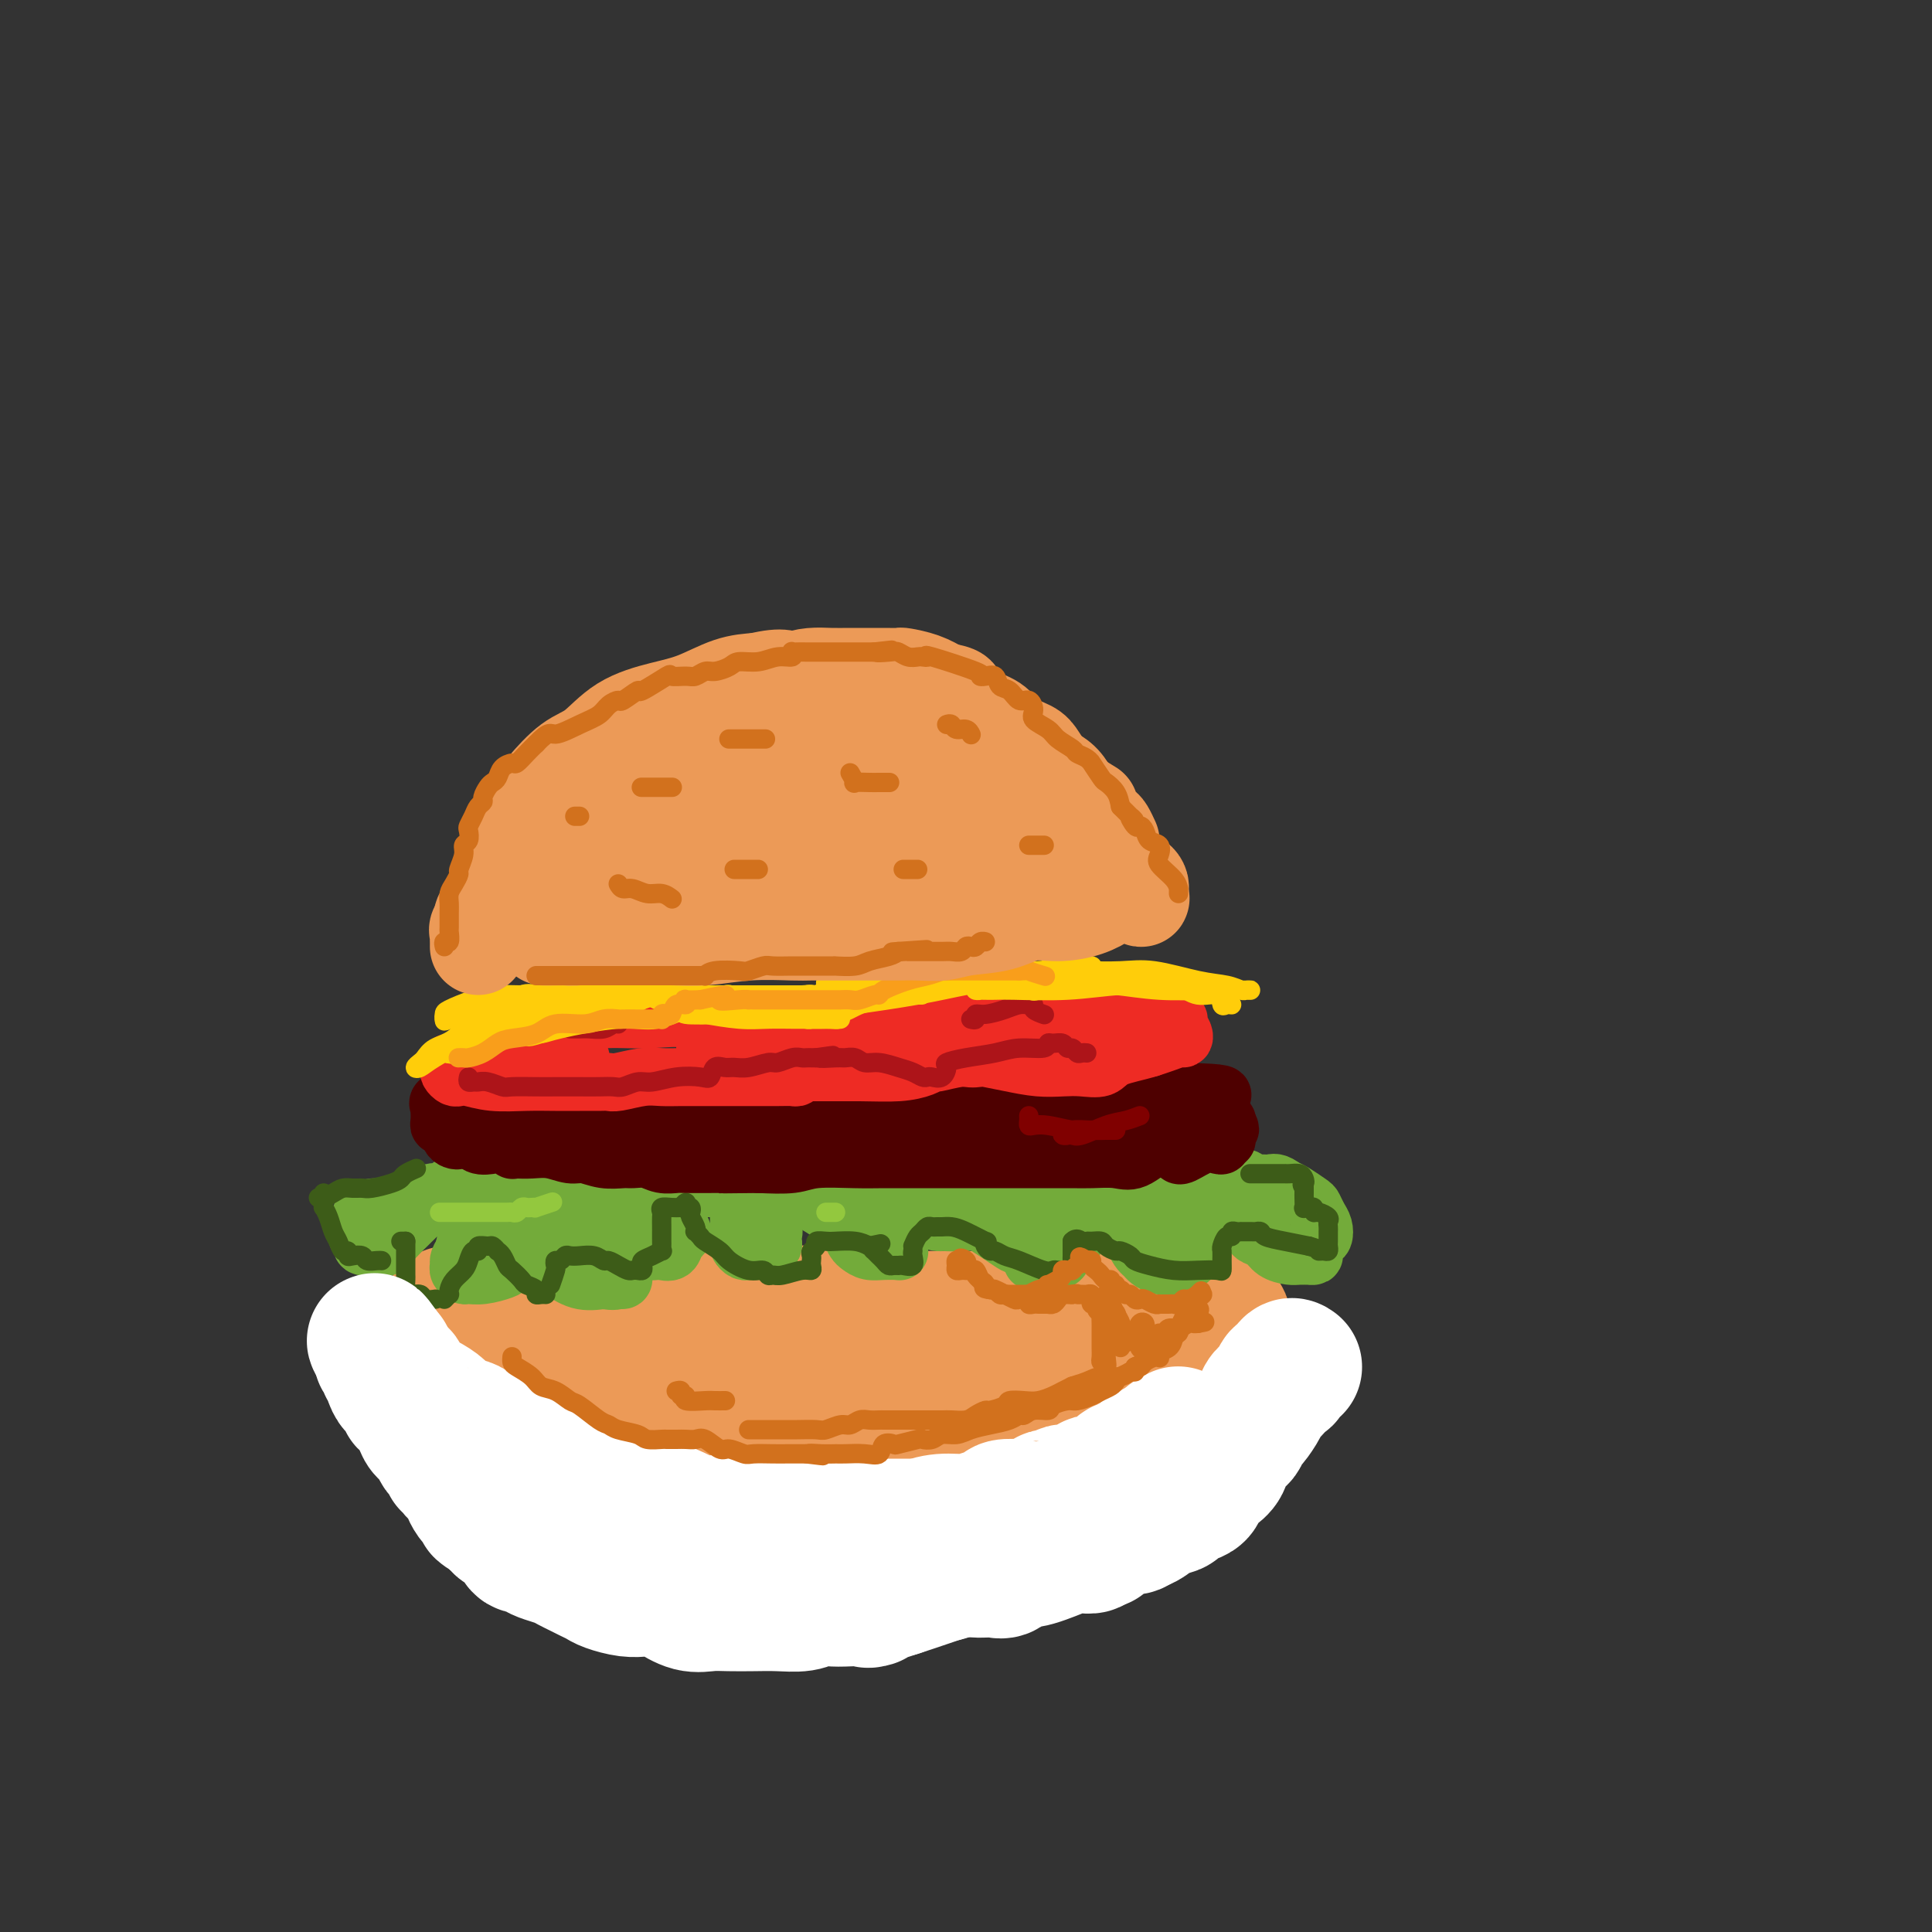 <svg viewBox='0 0 400 400' version='1.1' xmlns='http://www.w3.org/2000/svg' xmlns:xlink='http://www.w3.org/1999/xlink'><rect x="0" y="0" width="400" height="400" fill="#333333" stroke="none"/><g fill='none' stroke='rgb(236,154,87)' stroke-width='28' stroke-linecap='round' stroke-linejoin='round'><path d='M98,273c0.343,-0.424 0.685,-0.848 1,-1c0.315,-0.152 0.601,-0.030 1,0c0.399,0.030 0.909,-0.030 2,0c1.091,0.030 2.762,0.152 4,0c1.238,-0.152 2.045,-0.577 3,-1c0.955,-0.423 2.060,-0.846 3,-1c0.940,-0.154 1.715,-0.041 3,0c1.285,0.041 3.078,0.011 6,0c2.922,-0.011 6.972,-0.002 10,0c3.028,0.002 5.035,-0.001 7,0c1.965,0.001 3.887,0.008 6,0c2.113,-0.008 4.417,-0.030 6,0c1.583,0.030 2.444,0.112 4,0c1.556,-0.112 3.806,-0.419 5,0c1.194,0.419 1.332,1.562 2,2c0.668,0.438 1.865,0.170 3,0c1.135,-0.170 2.209,-0.242 4,0c1.791,0.242 4.298,0.797 6,1c1.702,0.203 2.599,0.054 5,0c2.401,-0.054 6.307,-0.015 9,0c2.693,0.015 4.172,0.004 6,0c1.828,-0.004 4.006,-0.001 6,0c1.994,0.001 3.806,0.000 6,0c2.194,-0.000 4.770,-0.000 8,0c3.230,0.000 7.115,0.000 11,0'/><path d='M225,273c19.572,0.465 12.001,0.128 11,0c-1.001,-0.128 4.569,-0.045 8,0c3.431,0.045 4.723,0.054 6,0c1.277,-0.054 2.540,-0.170 3,0c0.460,0.170 0.118,0.625 0,1c-0.118,0.375 -0.013,0.669 0,1c0.013,0.331 -0.066,0.698 0,1c0.066,0.302 0.276,0.537 0,1c-0.276,0.463 -1.037,1.153 -2,2c-0.963,0.847 -2.127,1.851 -3,3c-0.873,1.149 -1.457,2.445 -2,3c-0.543,0.555 -1.047,0.370 -2,1c-0.953,0.630 -2.354,2.075 -4,3c-1.646,0.925 -3.538,1.329 -5,2c-1.462,0.671 -2.496,1.609 -4,3c-1.504,1.391 -3.480,3.236 -5,4c-1.520,0.764 -2.583,0.447 -4,1c-1.417,0.553 -3.186,1.976 -5,3c-1.814,1.024 -3.672,1.647 -6,2c-2.328,0.353 -5.127,0.435 -7,1c-1.873,0.565 -2.819,1.614 -4,2c-1.181,0.386 -2.595,0.109 -4,0c-1.405,-0.109 -2.799,-0.050 -4,0c-1.201,0.050 -2.208,0.090 -4,0c-1.792,-0.090 -4.369,-0.312 -7,-1c-2.631,-0.688 -5.315,-1.844 -8,-3'/><path d='M173,303c-5.162,-0.753 -4.569,-0.634 -6,-1c-1.431,-0.366 -4.888,-1.216 -8,-2c-3.112,-0.784 -5.879,-1.501 -8,-2c-2.121,-0.499 -3.597,-0.779 -6,-1c-2.403,-0.221 -5.732,-0.382 -8,-1c-2.268,-0.618 -3.474,-1.692 -5,-2c-1.526,-0.308 -3.371,0.149 -4,0c-0.629,-0.149 -0.043,-0.904 0,-1c0.043,-0.096 -0.456,0.467 -2,0c-1.544,-0.467 -4.131,-1.964 -6,-3c-1.869,-1.036 -3.018,-1.610 -4,-2c-0.982,-0.390 -1.796,-0.594 -3,-1c-1.204,-0.406 -2.797,-1.012 -4,-2c-1.203,-0.988 -2.015,-2.359 -3,-3c-0.985,-0.641 -2.143,-0.554 -3,-1c-0.857,-0.446 -1.414,-1.425 -2,-2c-0.586,-0.575 -1.200,-0.744 -2,-1c-0.800,-0.256 -1.786,-0.597 -2,-1c-0.214,-0.403 0.346,-0.868 0,-1c-0.346,-0.132 -1.596,0.070 -2,0c-0.404,-0.070 0.038,-0.411 0,-1c-0.038,-0.589 -0.557,-1.426 -1,-2c-0.443,-0.574 -0.809,-0.886 -1,-1c-0.191,-0.114 -0.206,-0.031 0,0c0.206,0.031 0.632,0.008 1,0c0.368,-0.008 0.676,-0.002 1,0c0.324,0.002 0.662,0.001 1,0'/><path d='M96,272c0.550,-0.016 0.424,-0.057 1,0c0.576,0.057 1.853,0.210 3,0c1.147,-0.210 2.163,-0.784 3,-1c0.837,-0.216 1.495,-0.074 3,0c1.505,0.074 3.856,0.079 5,0c1.144,-0.079 1.081,-0.243 2,0c0.919,0.243 2.819,0.892 5,1c2.181,0.108 4.641,-0.326 6,0c1.359,0.326 1.616,1.411 3,2c1.384,0.589 3.896,0.681 6,1c2.104,0.319 3.801,0.864 6,1c2.199,0.136 4.900,-0.136 7,0c2.100,0.136 3.598,0.681 5,1c1.402,0.319 2.708,0.411 4,1c1.292,0.589 2.569,1.674 4,2c1.431,0.326 3.015,-0.109 4,0c0.985,0.109 1.369,0.761 3,1c1.631,0.239 4.508,0.064 6,0c1.492,-0.064 1.599,-0.017 3,0c1.401,0.017 4.095,0.005 6,0c1.905,-0.005 3.021,-0.001 5,0c1.979,0.001 4.821,-0.000 7,0c2.179,0.000 3.694,0.003 5,0c1.306,-0.003 2.402,-0.011 3,0c0.598,0.011 0.700,0.041 1,0c0.300,-0.041 0.800,-0.155 1,0c0.200,0.155 0.100,0.577 0,1'/><path d='M203,282c5.572,0.037 1.004,-0.372 -1,0c-2.004,0.372 -1.442,1.525 -2,2c-0.558,0.475 -2.234,0.271 -4,1c-1.766,0.729 -3.622,2.392 -5,3c-1.378,0.608 -2.276,0.163 -3,0c-0.724,-0.163 -1.272,-0.044 -2,0c-0.728,0.044 -1.637,0.013 -2,0c-0.363,-0.013 -0.182,-0.006 0,0'/></g>
<g fill='none' stroke='rgb(115,171,58)' stroke-width='12' stroke-linecap='round' stroke-linejoin='round'><path d='M92,247c-0.947,-0.194 -1.893,-0.389 -3,0c-1.107,0.389 -2.374,1.361 -4,2c-1.626,0.639 -3.612,0.946 -5,1c-1.388,0.054 -2.180,-0.144 -3,0c-0.820,0.144 -1.670,0.630 -2,1c-0.330,0.370 -0.141,0.624 0,1c0.141,0.376 0.233,0.874 0,1c-0.233,0.126 -0.790,-0.121 -1,0c-0.210,0.121 -0.072,0.611 0,1c0.072,0.389 0.077,0.679 0,1c-0.077,0.321 -0.238,0.674 0,1c0.238,0.326 0.873,0.626 1,1c0.127,0.374 -0.256,0.821 0,1c0.256,0.179 1.151,0.090 2,0c0.849,-0.090 1.653,-0.182 2,0c0.347,0.182 0.237,0.636 1,0c0.763,-0.636 2.400,-2.363 3,-3c0.600,-0.637 0.163,-0.185 1,-1c0.837,-0.815 2.946,-2.898 4,-4c1.054,-1.102 1.052,-1.223 2,-2c0.948,-0.777 2.845,-2.210 4,-3c1.155,-0.790 1.567,-0.937 2,-1c0.433,-0.063 0.887,-0.043 1,0c0.113,0.043 -0.114,0.110 0,0c0.114,-0.110 0.568,-0.398 1,0c0.432,0.398 0.841,1.481 1,2c0.159,0.519 0.067,0.473 0,1c-0.067,0.527 -0.111,1.626 0,3c0.111,1.374 0.376,3.024 0,4c-0.376,0.976 -1.393,1.279 -2,2c-0.607,0.721 -0.803,1.861 -1,3'/><path d='M96,259c-0.694,1.178 -0.930,1.622 -1,2c-0.070,0.378 0.027,0.691 0,1c-0.027,0.309 -0.179,0.616 0,1c0.179,0.384 0.689,0.847 1,1c0.311,0.153 0.423,-0.004 1,0c0.577,0.004 1.619,0.170 3,0c1.381,-0.170 3.102,-0.676 4,-1c0.898,-0.324 0.973,-0.467 1,-1c0.027,-0.533 0.007,-1.458 0,-2c-0.007,-0.542 -0.002,-0.703 0,-1c0.002,-0.297 -0.000,-0.731 0,-1c0.000,-0.269 0.003,-0.372 0,-1c-0.003,-0.628 -0.011,-1.780 0,-2c0.011,-0.220 0.041,0.492 0,0c-0.041,-0.492 -0.152,-2.188 0,-3c0.152,-0.812 0.566,-0.741 1,-1c0.434,-0.259 0.888,-0.850 2,-1c1.112,-0.150 2.883,0.140 4,0c1.117,-0.140 1.581,-0.710 2,-1c0.419,-0.290 0.792,-0.301 1,0c0.208,0.301 0.251,0.914 0,2c-0.251,1.086 -0.796,2.645 -1,4c-0.204,1.355 -0.068,2.505 0,3c0.068,0.495 0.068,0.336 0,1c-0.068,0.664 -0.203,2.150 0,3c0.203,0.850 0.745,1.063 1,1c0.255,-0.063 0.222,-0.402 1,0c0.778,0.402 2.365,1.543 4,2c1.635,0.457 3.317,0.228 5,0'/><path d='M125,265c2.321,0.452 2.623,0.083 3,0c0.377,-0.083 0.831,0.120 1,0c0.169,-0.120 0.055,-0.563 0,-1c-0.055,-0.437 -0.052,-0.867 0,-1c0.052,-0.133 0.153,0.033 0,0c-0.153,-0.033 -0.559,-0.264 -1,-1c-0.441,-0.736 -0.916,-1.975 -2,-3c-1.084,-1.025 -2.776,-1.834 -4,-3c-1.224,-1.166 -1.980,-2.690 -3,-4c-1.020,-1.310 -2.305,-2.407 -3,-3c-0.695,-0.593 -0.800,-0.681 -1,-1c-0.200,-0.319 -0.494,-0.870 0,-1c0.494,-0.130 1.775,0.161 2,0c0.225,-0.161 -0.605,-0.775 0,-1c0.605,-0.225 2.645,-0.062 4,0c1.355,0.062 2.023,0.023 3,0c0.977,-0.023 2.261,-0.030 3,0c0.739,0.030 0.933,0.097 1,0c0.067,-0.097 0.006,-0.359 0,0c-0.006,0.359 0.044,1.339 0,2c-0.044,0.661 -0.183,1.004 0,2c0.183,0.996 0.687,2.645 1,4c0.313,1.355 0.436,2.415 1,3c0.564,0.585 1.569,0.694 2,1c0.431,0.306 0.286,0.807 1,1c0.714,0.193 2.286,0.077 3,0c0.714,-0.077 0.570,-0.115 1,0c0.430,0.115 1.435,0.381 2,0c0.565,-0.381 0.691,-1.410 1,-2c0.309,-0.590 0.803,-0.740 1,-1c0.197,-0.260 0.099,-0.630 0,-1'/><path d='M141,255c0.321,-0.600 0.124,-0.101 0,0c-0.124,0.101 -0.174,-0.197 -1,-1c-0.826,-0.803 -2.427,-2.110 -3,-3c-0.573,-0.890 -0.117,-1.363 0,-2c0.117,-0.637 -0.103,-1.439 0,-2c0.103,-0.561 0.531,-0.880 1,-1c0.469,-0.120 0.981,-0.039 2,0c1.019,0.039 2.546,0.036 4,0c1.454,-0.036 2.834,-0.105 4,0c1.166,0.105 2.116,0.384 3,1c0.884,0.616 1.701,1.569 2,2c0.299,0.431 0.079,0.339 0,1c-0.079,0.661 -0.018,2.076 0,3c0.018,0.924 -0.006,1.358 0,2c0.006,0.642 0.042,1.493 0,2c-0.042,0.507 -0.162,0.672 0,1c0.162,0.328 0.607,0.821 1,1c0.393,0.179 0.736,0.045 1,0c0.264,-0.045 0.449,-0.001 1,0c0.551,0.001 1.468,-0.041 2,0c0.532,0.041 0.680,0.164 1,0c0.320,-0.164 0.812,-0.614 1,-1c0.188,-0.386 0.072,-0.709 0,-1c-0.072,-0.291 -0.100,-0.550 0,-1c0.100,-0.450 0.328,-1.090 0,-2c-0.328,-0.910 -1.212,-2.089 -2,-3c-0.788,-0.911 -1.481,-1.553 -2,-2c-0.519,-0.447 -0.862,-0.699 -1,-1c-0.138,-0.301 -0.069,-0.650 0,-1'/><path d='M155,247c-0.575,-1.326 0.489,-1.141 1,-1c0.511,0.141 0.470,0.237 2,0c1.530,-0.237 4.629,-0.808 6,-1c1.371,-0.192 1.012,-0.006 2,0c0.988,0.006 3.323,-0.168 5,0c1.677,0.168 2.697,0.677 3,1c0.303,0.323 -0.112,0.460 0,1c0.112,0.540 0.751,1.482 1,2c0.249,0.518 0.107,0.611 0,1c-0.107,0.389 -0.181,1.075 0,2c0.181,0.925 0.617,2.090 1,3c0.383,0.910 0.713,1.564 1,2c0.287,0.436 0.531,0.652 1,1c0.469,0.348 1.161,0.826 2,1c0.839,0.174 1.824,0.044 3,0c1.176,-0.044 2.544,-0.002 3,0c0.456,0.002 0.000,-0.038 0,0c-0.000,0.038 0.454,0.152 0,0c-0.454,-0.152 -1.818,-0.569 -3,-1c-1.182,-0.431 -2.183,-0.875 -4,-2c-1.817,-1.125 -4.452,-2.931 -6,-4c-1.548,-1.069 -2.011,-1.400 -3,-2c-0.989,-0.600 -2.505,-1.470 -3,-2c-0.495,-0.530 0.032,-0.719 0,-1c-0.032,-0.281 -0.624,-0.652 0,-1c0.624,-0.348 2.464,-0.671 4,-1c1.536,-0.329 2.768,-0.665 4,-1'/><path d='M175,244c2.383,-0.742 4.339,-0.598 6,0c1.661,0.598 3.025,1.651 4,2c0.975,0.349 1.560,-0.005 2,0c0.440,0.005 0.733,0.369 1,1c0.267,0.631 0.507,1.528 1,2c0.493,0.472 1.238,0.519 2,1c0.762,0.481 1.539,1.398 2,2c0.461,0.602 0.605,0.890 1,1c0.395,0.110 1.042,0.041 1,0c-0.042,-0.041 -0.771,-0.053 0,0c0.771,0.053 3.043,0.172 5,0c1.957,-0.172 3.600,-0.635 5,-1c1.400,-0.365 2.558,-0.634 3,-1c0.442,-0.366 0.167,-0.831 0,-1c-0.167,-0.169 -0.225,-0.042 0,0c0.225,0.042 0.733,-0.001 1,0c0.267,0.001 0.292,0.045 1,0c0.708,-0.045 2.099,-0.179 3,0c0.901,0.179 1.314,0.672 2,1c0.686,0.328 1.646,0.490 2,1c0.354,0.510 0.101,1.366 0,2c-0.101,0.634 -0.052,1.045 0,1c0.052,-0.045 0.105,-0.545 0,0c-0.105,0.545 -0.368,2.136 -1,3c-0.632,0.864 -1.632,1.002 -2,1c-0.368,-0.002 -0.105,-0.143 0,0c0.105,0.143 0.053,0.572 0,1'/><path d='M214,260c-0.511,1.464 -0.288,1.125 0,1c0.288,-0.125 0.641,-0.037 1,0c0.359,0.037 0.722,0.021 1,0c0.278,-0.021 0.469,-0.049 1,0c0.531,0.049 1.400,0.174 2,0c0.600,-0.174 0.929,-0.647 1,-1c0.071,-0.353 -0.118,-0.588 0,-1c0.118,-0.412 0.543,-1.003 1,-1c0.457,0.003 0.945,0.600 1,0c0.055,-0.600 -0.322,-2.396 -1,-3c-0.678,-0.604 -1.658,-0.017 -2,0c-0.342,0.017 -0.046,-0.535 0,-1c0.046,-0.465 -0.157,-0.843 0,-1c0.157,-0.157 0.673,-0.094 1,0c0.327,0.094 0.463,0.220 1,0c0.537,-0.220 1.475,-0.784 3,-1c1.525,-0.216 3.638,-0.084 5,0c1.362,0.084 1.972,0.119 3,0c1.028,-0.119 2.475,-0.393 3,0c0.525,0.393 0.130,1.453 0,2c-0.130,0.547 0.006,0.580 0,1c-0.006,0.420 -0.153,1.227 0,2c0.153,0.773 0.607,1.513 1,2c0.393,0.487 0.724,0.720 1,1c0.276,0.280 0.497,0.608 1,1c0.503,0.392 1.287,0.848 2,1c0.713,0.152 1.354,-0.001 2,0c0.646,0.001 1.297,0.155 2,0c0.703,-0.155 1.459,-0.619 2,-1c0.541,-0.381 0.869,-0.680 1,-1c0.131,-0.320 0.066,-0.660 0,-1'/><path d='M247,259c1.400,-0.214 0.400,0.252 0,0c-0.400,-0.252 -0.199,-1.220 0,-2c0.199,-0.780 0.396,-1.372 0,-2c-0.396,-0.628 -1.386,-1.293 -2,-2c-0.614,-0.707 -0.852,-1.457 -1,-2c-0.148,-0.543 -0.207,-0.878 0,-1c0.207,-0.122 0.681,-0.030 1,0c0.319,0.030 0.483,-0.000 1,0c0.517,0.000 1.385,0.031 2,0c0.615,-0.031 0.976,-0.124 2,0c1.024,0.124 2.711,0.466 4,1c1.289,0.534 2.178,1.260 3,2c0.822,0.740 1.575,1.494 2,2c0.425,0.506 0.522,0.762 1,1c0.478,0.238 1.337,0.456 2,1c0.663,0.544 1.129,1.414 2,2c0.871,0.586 2.146,0.890 3,1c0.854,0.110 1.286,0.028 2,0c0.714,-0.028 1.711,-0.000 2,0c0.289,0.000 -0.129,-0.026 0,0c0.129,0.026 0.806,0.106 1,0c0.194,-0.106 -0.094,-0.398 0,-1c0.094,-0.602 0.572,-1.513 1,-2c0.428,-0.487 0.807,-0.549 1,-1c0.193,-0.451 0.200,-1.290 0,-2c-0.200,-0.710 -0.606,-1.290 -1,-2c-0.394,-0.710 -0.776,-1.551 -1,-2c-0.224,-0.449 -0.291,-0.505 -1,-1c-0.709,-0.495 -2.060,-1.427 -3,-2c-0.940,-0.573 -1.470,-0.786 -2,-1'/><path d='M266,246c-1.826,-1.460 -2.390,-1.109 -3,-1c-0.610,0.109 -1.267,-0.023 -2,0c-0.733,0.023 -1.541,0.202 -2,0c-0.459,-0.202 -0.567,-0.786 -1,-1c-0.433,-0.214 -1.191,-0.057 -2,0c-0.809,0.057 -1.668,0.015 -3,0c-1.332,-0.015 -3.137,-0.004 -5,0c-1.863,0.004 -3.785,0.001 -5,0c-1.215,-0.001 -1.724,-0.000 -3,0c-1.276,0.000 -3.319,0.000 -5,0c-1.681,-0.000 -2.999,0.000 -4,0c-1.001,-0.000 -1.684,-0.000 -3,0c-1.316,0.000 -3.266,0.000 -5,0c-1.734,-0.000 -3.253,-0.002 -4,0c-0.747,0.002 -0.721,0.007 -1,0c-0.279,-0.007 -0.864,-0.025 -1,0c-0.136,0.025 0.177,0.095 0,0c-0.177,-0.095 -0.842,-0.355 -2,-1c-1.158,-0.645 -2.808,-1.676 -4,-2c-1.192,-0.324 -1.925,0.057 -3,0c-1.075,-0.057 -2.493,-0.553 -4,-1c-1.507,-0.447 -3.103,-0.846 -4,-1c-0.897,-0.154 -1.093,-0.062 -2,0c-0.907,0.062 -2.523,0.095 -3,0c-0.477,-0.095 0.186,-0.319 0,0c-0.186,0.319 -1.220,1.181 -2,2c-0.780,0.819 -1.306,1.595 -2,2c-0.694,0.405 -1.557,0.438 -2,1c-0.443,0.562 -0.465,1.651 -1,2c-0.535,0.349 -1.581,-0.043 -2,0c-0.419,0.043 -0.209,0.522 0,1'/><path d='M186,247c-1.248,1.477 0.131,1.169 1,1c0.869,-0.169 1.227,-0.200 2,0c0.773,0.200 1.962,0.631 3,1c1.038,0.369 1.924,0.676 4,1c2.076,0.324 5.341,0.666 8,1c2.659,0.334 4.712,0.662 7,1c2.288,0.338 4.810,0.687 6,1c1.190,0.313 1.048,0.591 1,1c-0.048,0.409 -0.001,0.951 0,1c0.001,0.049 -0.045,-0.393 0,0c0.045,0.393 0.182,1.622 0,2c-0.182,0.378 -0.682,-0.094 -1,0c-0.318,0.094 -0.455,0.755 -1,1c-0.545,0.245 -1.500,0.074 -2,0c-0.500,-0.074 -0.546,-0.050 -1,0c-0.454,0.050 -1.318,0.126 -2,0c-0.682,-0.126 -1.183,-0.454 -2,-1c-0.817,-0.546 -1.950,-1.311 -3,-2c-1.050,-0.689 -2.018,-1.303 -3,-2c-0.982,-0.697 -1.977,-1.478 -3,-2c-1.023,-0.522 -2.075,-0.785 -3,-1c-0.925,-0.215 -1.722,-0.383 -3,-1c-1.278,-0.617 -3.036,-1.682 -5,-2c-1.964,-0.318 -4.135,0.111 -7,0c-2.865,-0.111 -6.425,-0.761 -9,-1c-2.575,-0.239 -4.164,-0.068 -7,0c-2.836,0.068 -6.918,0.034 -11,0'/><path d='M155,246c-6.722,-0.155 -6.529,-0.041 -8,0c-1.471,0.041 -4.608,0.011 -7,0c-2.392,-0.011 -4.038,-0.003 -6,0c-1.962,0.003 -4.238,0.001 -6,0c-1.762,-0.001 -3.008,-0.000 -5,0c-1.992,0.000 -4.729,0.000 -6,0c-1.271,-0.000 -1.076,-0.000 -2,0c-0.924,0.000 -2.965,0.001 -4,0c-1.035,-0.001 -1.062,-0.003 -2,0c-0.938,0.003 -2.787,0.012 -4,0c-1.213,-0.012 -1.791,-0.046 -3,0c-1.209,0.046 -3.051,0.171 -4,0c-0.949,-0.171 -1.006,-0.638 -1,-1c0.006,-0.362 0.075,-0.619 0,-1c-0.075,-0.381 -0.293,-0.888 0,-1c0.293,-0.112 1.097,0.169 2,0c0.903,-0.169 1.905,-0.790 3,-1c1.095,-0.210 2.284,-0.010 3,0c0.716,0.010 0.960,-0.168 2,0c1.040,0.168 2.877,0.684 4,1c1.123,0.316 1.533,0.431 3,1c1.467,0.569 3.991,1.591 5,2c1.009,0.409 0.505,0.204 0,0'/></g>
<g fill='none' stroke='rgb(61,92,24)' stroke-width='4' stroke-linecap='round' stroke-linejoin='round'><path d='M67,247c0.002,0.343 0.003,0.685 0,1c-0.003,0.315 -0.012,0.602 0,1c0.012,0.398 0.045,0.907 0,1c-0.045,0.093 -0.167,-0.230 0,0c0.167,0.230 0.623,1.013 1,2c0.377,0.987 0.675,2.177 1,3c0.325,0.823 0.677,1.278 1,2c0.323,0.722 0.615,1.709 1,2c0.385,0.291 0.862,-0.114 1,0c0.138,0.114 -0.061,0.749 0,1c0.061,0.251 0.384,0.120 1,0c0.616,-0.120 1.524,-0.228 2,0c0.476,0.228 0.519,0.793 1,1c0.481,0.207 1.399,0.056 2,0c0.601,-0.056 0.886,-0.016 1,0c0.114,0.016 0.057,0.008 0,0'/><path d='M83,257c0.417,0.000 0.833,0.000 1,0c0.167,0.000 0.083,0.000 0,0'/><path d='M84,257c-0.000,0.356 -0.000,0.711 0,1c0.000,0.289 0.000,0.510 0,1c-0.000,0.490 -0.001,1.248 0,2c0.001,0.752 0.002,1.498 0,2c-0.002,0.502 -0.008,0.760 0,1c0.008,0.240 0.028,0.460 0,1c-0.028,0.540 -0.105,1.399 0,2c0.105,0.601 0.393,0.946 1,1c0.607,0.054 1.534,-0.181 2,0c0.466,0.181 0.472,0.780 1,1c0.528,0.220 1.580,0.063 2,0c0.420,-0.063 0.210,-0.031 0,0'/><path d='M92,269c0.418,-0.440 0.837,-0.880 1,-1c0.163,-0.120 0.071,0.082 0,0c-0.071,-0.082 -0.122,-0.446 0,-1c0.122,-0.554 0.415,-1.296 1,-2c0.585,-0.704 1.461,-1.369 2,-2c0.539,-0.631 0.740,-1.226 1,-2c0.260,-0.774 0.580,-1.725 1,-2c0.420,-0.275 0.940,0.126 1,0c0.060,-0.126 -0.338,-0.781 0,-1c0.338,-0.219 1.414,-0.004 2,0c0.586,0.004 0.682,-0.202 1,0c0.318,0.202 0.858,0.813 1,1c0.142,0.187 -0.112,-0.048 0,0c0.112,0.048 0.592,0.380 1,1c0.408,0.620 0.744,1.528 1,2c0.256,0.472 0.432,0.509 1,1c0.568,0.491 1.528,1.438 2,2c0.472,0.562 0.456,0.739 1,1c0.544,0.261 1.649,0.606 2,1c0.351,0.394 -0.050,0.838 0,1c0.050,0.162 0.552,0.044 1,0c0.448,-0.044 0.842,-0.012 1,0c0.158,0.012 0.079,0.006 0,0'/><path d='M114,266c0.416,-1.187 0.833,-2.374 1,-3c0.167,-0.626 0.086,-0.690 0,-1c-0.086,-0.310 -0.176,-0.868 0,-1c0.176,-0.132 0.617,0.160 1,0c0.383,-0.160 0.708,-0.771 1,-1c0.292,-0.229 0.550,-0.076 1,0c0.450,0.076 1.093,0.076 2,0c0.907,-0.076 2.078,-0.227 3,0c0.922,0.227 1.595,0.831 2,1c0.405,0.169 0.542,-0.099 1,0c0.458,0.099 1.237,0.563 2,1c0.763,0.437 1.511,0.846 2,1c0.489,0.154 0.718,0.052 1,0c0.282,-0.052 0.617,-0.055 1,0c0.383,0.055 0.814,0.168 1,0c0.186,-0.168 0.127,-0.619 0,-1c-0.127,-0.381 -0.321,-0.694 0,-1c0.321,-0.306 1.158,-0.607 2,-1c0.842,-0.393 1.690,-0.879 2,-1c0.310,-0.121 0.083,0.121 0,0c-0.083,-0.121 -0.022,-0.606 0,-1c0.022,-0.394 0.006,-0.696 0,-1c-0.006,-0.304 -0.002,-0.610 0,-1c0.002,-0.390 0.001,-0.864 0,-1c-0.001,-0.136 -0.002,0.065 0,0c0.002,-0.065 0.006,-0.396 0,-1c-0.006,-0.604 -0.024,-1.482 0,-2c0.024,-0.518 0.089,-0.675 0,-1c-0.089,-0.325 -0.332,-0.818 0,-1c0.332,-0.182 1.238,-0.052 2,0c0.762,0.052 1.381,0.026 2,0'/><path d='M141,250c1.480,-2.015 1.180,-0.552 1,0c-0.180,0.552 -0.241,0.193 0,0c0.241,-0.193 0.783,-0.219 1,0c0.217,0.219 0.110,0.685 0,1c-0.110,0.315 -0.222,0.480 0,1c0.222,0.520 0.779,1.395 1,2c0.221,0.605 0.108,0.939 0,1c-0.108,0.061 -0.211,-0.150 0,0c0.211,0.150 0.734,0.661 1,1c0.266,0.339 0.274,0.507 1,1c0.726,0.493 2.169,1.313 3,2c0.831,0.687 1.048,1.242 2,2c0.952,0.758 2.637,1.721 4,2c1.363,0.279 2.403,-0.125 3,0c0.597,0.125 0.752,0.781 1,1c0.248,0.219 0.588,0.003 1,0c0.412,-0.003 0.895,0.206 2,0c1.105,-0.206 2.832,-0.829 4,-1c1.168,-0.171 1.776,0.109 2,0c0.224,-0.109 0.064,-0.606 0,-1c-0.064,-0.394 -0.033,-0.684 0,-1c0.033,-0.316 0.068,-0.659 0,-1c-0.068,-0.341 -0.238,-0.680 0,-1c0.238,-0.320 0.885,-0.622 1,-1c0.115,-0.378 -0.304,-0.830 0,-1c0.304,-0.170 1.329,-0.056 2,0c0.671,0.056 0.988,0.053 2,0c1.012,-0.053 2.718,-0.158 4,0c1.282,0.158 2.141,0.579 3,1'/><path d='M180,258c4.089,-0.839 1.813,-0.436 1,0c-0.813,0.436 -0.162,0.904 0,1c0.162,0.096 -0.164,-0.181 0,0c0.164,0.181 0.817,0.819 1,1c0.183,0.181 -0.105,-0.095 0,0c0.105,0.095 0.604,0.561 1,1c0.396,0.439 0.688,0.851 1,1c0.312,0.149 0.644,0.033 1,0c0.356,-0.033 0.736,0.015 1,0c0.264,-0.015 0.410,-0.095 1,0c0.590,0.095 1.622,0.365 2,0c0.378,-0.365 0.101,-1.366 0,-2c-0.101,-0.634 -0.027,-0.901 0,-1c0.027,-0.099 0.008,-0.028 0,0c-0.008,0.028 -0.004,0.014 0,0'/><path d='M189,258c0.333,-0.762 0.667,-1.525 1,-2c0.333,-0.475 0.666,-0.663 1,-1c0.334,-0.337 0.669,-0.823 1,-1c0.331,-0.177 0.656,-0.046 1,0c0.344,0.046 0.706,0.006 1,0c0.294,-0.006 0.520,0.022 1,0c0.480,-0.022 1.214,-0.094 2,0c0.786,0.094 1.625,0.355 3,1c1.375,0.645 3.285,1.675 4,2c0.715,0.325 0.236,-0.053 0,0c-0.236,0.053 -0.228,0.538 0,1c0.228,0.462 0.677,0.902 1,1c0.323,0.098 0.521,-0.145 1,0c0.479,0.145 1.241,0.680 2,1c0.759,0.320 1.516,0.426 3,1c1.484,0.574 3.694,1.615 5,2c1.306,0.385 1.709,0.114 2,0c0.291,-0.114 0.470,-0.072 1,0c0.530,0.072 1.410,0.174 2,0c0.590,-0.174 0.890,-0.624 1,-1c0.110,-0.376 0.029,-0.679 0,-1c-0.029,-0.321 -0.008,-0.661 0,-1c0.008,-0.339 0.002,-0.679 0,-1c-0.002,-0.321 -0.001,-0.625 0,-1c0.001,-0.375 0.000,-0.821 0,-1c-0.000,-0.179 -0.000,-0.089 0,0'/><path d='M222,257c0.865,-0.927 1.526,-0.246 2,0c0.474,0.246 0.761,0.056 1,0c0.239,-0.056 0.430,0.023 1,0c0.570,-0.023 1.519,-0.147 2,0c0.481,0.147 0.495,0.564 1,1c0.505,0.436 1.502,0.890 2,1c0.498,0.110 0.498,-0.124 1,0c0.502,0.124 1.505,0.608 2,1c0.495,0.392 0.483,0.693 1,1c0.517,0.307 1.564,0.620 3,1c1.436,0.380 3.260,0.828 5,1c1.740,0.172 3.395,0.067 5,0c1.605,-0.067 3.162,-0.097 4,0c0.838,0.097 0.959,0.319 1,0c0.041,-0.319 0.001,-1.181 0,-2c-0.001,-0.819 0.038,-1.596 0,-2c-0.038,-0.404 -0.151,-0.434 0,-1c0.151,-0.566 0.567,-1.668 1,-2c0.433,-0.332 0.885,0.107 1,0c0.115,-0.107 -0.106,-0.761 0,-1c0.106,-0.239 0.539,-0.064 1,0c0.461,0.064 0.950,0.016 1,0c0.050,-0.016 -0.340,-0.001 0,0c0.340,0.001 1.409,-0.011 2,0c0.591,0.011 0.705,0.044 1,0c0.295,-0.044 0.770,-0.167 1,0c0.230,0.167 0.216,0.622 1,1c0.784,0.378 2.367,0.679 4,1c1.633,0.321 3.317,0.660 5,1'/><path d='M271,258c2.574,0.694 2.010,0.930 2,1c-0.010,0.070 0.533,-0.027 1,0c0.467,0.027 0.857,0.179 1,0c0.143,-0.179 0.038,-0.688 0,-1c-0.038,-0.312 -0.010,-0.426 0,-1c0.010,-0.574 0.002,-1.607 0,-2c-0.002,-0.393 0.001,-0.147 0,0c-0.001,0.147 -0.007,0.193 0,0c0.007,-0.193 0.026,-0.625 0,-1c-0.026,-0.375 -0.097,-0.693 0,-1c0.097,-0.307 0.362,-0.604 0,-1c-0.362,-0.396 -1.350,-0.891 -2,-1c-0.650,-0.109 -0.963,0.166 -1,0c-0.037,-0.166 0.200,-0.775 0,-1c-0.200,-0.225 -0.838,-0.067 -1,0c-0.162,0.067 0.153,0.043 0,0c-0.153,-0.043 -0.773,-0.106 -1,0c-0.227,0.106 -0.061,0.382 0,0c0.061,-0.382 0.016,-1.422 0,-2c-0.016,-0.578 -0.004,-0.694 0,-1c0.004,-0.306 0.001,-0.802 0,-1c-0.001,-0.198 -0.001,-0.099 0,0'/><path d='M270,246c-0.782,-1.110 -0.238,-0.886 0,-1c0.238,-0.114 0.171,-0.566 0,-1c-0.171,-0.434 -0.445,-0.848 -1,-1c-0.555,-0.152 -1.391,-0.041 -2,0c-0.609,0.041 -0.989,0.011 -1,0c-0.011,-0.011 0.349,-0.003 0,0c-0.349,0.003 -1.407,0.001 -2,0c-0.593,-0.001 -0.720,-0.000 -1,0c-0.280,0.000 -0.714,0.000 -1,0c-0.286,-0.000 -0.423,-0.000 -1,0c-0.577,0.000 -1.593,0.000 -2,0c-0.407,-0.000 -0.203,-0.000 0,0'/><path d='M66,248c-0.065,-0.022 -0.131,-0.044 0,0c0.131,0.044 0.458,0.155 1,0c0.542,-0.155 1.298,-0.577 2,-1c0.702,-0.423 1.350,-0.848 2,-1c0.650,-0.152 1.302,-0.030 2,0c0.698,0.030 1.443,-0.033 2,0c0.557,0.033 0.927,0.163 2,0c1.073,-0.163 2.848,-0.618 4,-1c1.152,-0.382 1.680,-0.690 2,-1c0.320,-0.310 0.432,-0.622 1,-1c0.568,-0.378 1.591,-0.822 2,-1c0.409,-0.178 0.205,-0.089 0,0'/></g>
<g fill='none' stroke='rgb(78,0,0)' stroke-width='12' stroke-linecap='round' stroke-linejoin='round'><path d='M92,228c-0.423,-0.097 -0.846,-0.193 -1,0c-0.154,0.193 -0.038,0.677 0,1c0.038,0.323 -0.001,0.485 0,1c0.001,0.515 0.042,1.381 0,2c-0.042,0.619 -0.165,0.990 0,1c0.165,0.010 0.620,-0.340 1,0c0.380,0.340 0.686,1.370 1,2c0.314,0.630 0.635,0.858 1,1c0.365,0.142 0.773,0.197 1,0c0.227,-0.197 0.273,-0.647 0,-1c-0.273,-0.353 -0.865,-0.609 -1,-1c-0.135,-0.391 0.187,-0.918 0,-1c-0.187,-0.082 -0.884,0.279 -1,0c-0.116,-0.279 0.350,-1.199 0,-2c-0.350,-0.801 -1.517,-1.483 -2,-2c-0.483,-0.517 -0.281,-0.871 0,-1c0.281,-0.129 0.642,-0.035 1,0c0.358,0.035 0.712,0.009 2,0c1.288,-0.009 3.511,-0.003 6,0c2.489,0.003 5.245,0.001 8,0'/><path d='M108,228c4.515,-0.150 7.302,-0.026 10,0c2.698,0.026 5.308,-0.046 8,0c2.692,0.046 5.466,0.208 7,0c1.534,-0.208 1.828,-0.788 3,-1c1.172,-0.212 3.221,-0.056 5,0c1.779,0.056 3.286,0.012 5,0c1.714,-0.012 3.633,0.007 6,0c2.367,-0.007 5.182,-0.040 8,0c2.818,0.040 5.639,0.154 8,0c2.361,-0.154 4.261,-0.577 6,-1c1.739,-0.423 3.315,-0.845 5,-1c1.685,-0.155 3.477,-0.041 5,0c1.523,0.041 2.777,0.011 4,0c1.223,-0.011 2.414,-0.003 4,0c1.586,0.003 3.567,0.001 5,0c1.433,-0.001 2.319,-0.000 3,0c0.681,0.000 1.157,0.000 2,0c0.843,-0.000 2.053,-0.000 3,0c0.947,0.000 1.631,0.000 3,0c1.369,-0.000 3.424,-0.000 6,0c2.576,0.000 5.673,0.000 8,0c2.327,-0.000 3.883,-0.000 6,0c2.117,0.000 4.795,0.000 6,0c1.205,-0.000 0.939,-0.001 1,0c0.061,0.001 0.450,0.003 1,0c0.550,-0.003 1.261,-0.011 2,0c0.739,0.011 1.507,0.041 2,0c0.493,-0.041 0.712,-0.155 1,0c0.288,0.155 0.644,0.577 1,1'/><path d='M242,226c21.017,0.189 6.560,1.662 2,2c-4.560,0.338 0.778,-0.460 3,0c2.222,0.460 1.328,2.179 1,3c-0.328,0.821 -0.088,0.745 0,1c0.088,0.255 0.025,0.842 0,1c-0.025,0.158 -0.013,-0.112 0,0c0.013,0.112 0.027,0.605 0,1c-0.027,0.395 -0.095,0.691 0,1c0.095,0.309 0.353,0.630 0,1c-0.353,0.370 -1.317,0.789 -2,1c-0.683,0.211 -1.085,0.214 -2,0c-0.915,-0.214 -2.344,-0.646 -4,0c-1.656,0.646 -3.540,2.369 -5,3c-1.460,0.631 -2.495,0.169 -4,0c-1.505,-0.169 -3.479,-0.045 -5,0c-1.521,0.045 -2.588,0.012 -4,0c-1.412,-0.012 -3.170,-0.003 -5,0c-1.830,0.003 -3.734,0.001 -5,0c-1.266,-0.001 -1.895,-0.000 -4,0c-2.105,0.000 -5.686,0.000 -8,0c-2.314,-0.000 -3.361,-0.001 -5,0c-1.639,0.001 -3.871,0.004 -6,0c-2.129,-0.004 -4.156,-0.015 -6,0c-1.844,0.015 -3.505,0.056 -6,0c-2.495,-0.056 -5.826,-0.207 -8,0c-2.174,0.207 -3.193,0.774 -5,1c-1.807,0.226 -4.404,0.113 -7,0'/><path d='M157,241c-13.335,0.155 -7.673,0.043 -6,0c1.673,-0.043 -0.642,-0.015 -3,0c-2.358,0.015 -4.757,0.018 -6,0c-1.243,-0.018 -1.328,-0.058 -2,0c-0.672,0.058 -1.929,0.213 -3,0c-1.071,-0.213 -1.956,-0.793 -3,-1c-1.044,-0.207 -2.246,-0.040 -3,0c-0.754,0.040 -1.061,-0.046 -2,0c-0.939,0.046 -2.509,0.222 -4,0c-1.491,-0.222 -2.903,-0.844 -4,-1c-1.097,-0.156 -1.878,0.154 -3,0c-1.122,-0.154 -2.586,-0.772 -4,-1c-1.414,-0.228 -2.777,-0.065 -4,0c-1.223,0.065 -2.304,0.031 -3,0c-0.696,-0.031 -1.005,-0.059 -1,0c0.005,0.059 0.326,0.205 0,0c-0.326,-0.205 -1.297,-0.763 -2,-1c-0.703,-0.237 -1.138,-0.155 -2,0c-0.862,0.155 -2.151,0.382 -3,0c-0.849,-0.382 -1.258,-1.373 -2,-2c-0.742,-0.627 -1.817,-0.890 -2,-1c-0.183,-0.110 0.528,-0.068 1,0c0.472,0.068 0.706,0.162 1,0c0.294,-0.162 0.647,-0.581 1,-1'/><path d='M98,233c0.864,-0.845 3.525,-0.959 5,-1c1.475,-0.041 1.764,-0.011 3,0c1.236,0.011 3.419,0.003 6,0c2.581,-0.003 5.560,-0.001 8,0c2.440,0.001 4.342,0.000 7,0c2.658,-0.000 6.071,-0.000 8,0c1.929,0.000 2.372,0.000 3,0c0.628,-0.000 1.439,-0.000 2,0c0.561,0.000 0.873,0.000 1,0c0.127,-0.000 0.071,-0.000 1,0c0.929,0.000 2.844,0.000 5,0c2.156,-0.000 4.553,-0.000 8,0c3.447,0.000 7.945,0.000 11,0c3.055,-0.000 4.665,-0.000 7,0c2.335,0.000 5.393,0.000 8,0c2.607,-0.000 4.764,-0.000 7,0c2.236,0.000 4.551,0.000 6,0c1.449,-0.000 2.031,-0.000 3,0c0.969,0.000 2.324,0.000 3,0c0.676,-0.000 0.674,-0.000 1,0c0.326,0.000 0.979,0.000 1,0c0.021,-0.000 -0.590,-0.000 -1,0c-0.410,0.000 -0.618,0.000 -1,0c-0.382,-0.000 -0.937,-0.000 -2,0c-1.063,0.000 -2.632,0.000 -4,0c-1.368,-0.000 -2.534,-0.000 -3,0c-0.466,0.000 -0.233,0.000 0,0'/><path d='M191,232c-1.402,-0.013 -0.408,-0.045 0,0c0.408,0.045 0.230,0.166 1,0c0.770,-0.166 2.487,-0.619 4,-1c1.513,-0.381 2.822,-0.691 4,-1c1.178,-0.309 2.224,-0.619 3,-1c0.776,-0.381 1.281,-0.834 2,-1c0.719,-0.166 1.654,-0.044 3,0c1.346,0.044 3.105,0.012 5,0c1.895,-0.012 3.925,-0.003 6,0c2.075,0.003 4.195,-0.001 7,0c2.805,0.001 6.294,0.005 8,0c1.706,-0.005 1.627,-0.019 2,0c0.373,0.019 1.197,0.071 1,0c-0.197,-0.071 -1.414,-0.265 -2,0c-0.586,0.265 -0.541,0.989 -2,2c-1.459,1.011 -4.423,2.309 -7,3c-2.577,0.691 -4.768,0.773 -7,1c-2.232,0.227 -4.507,0.597 -6,1c-1.493,0.403 -2.204,0.840 -3,1c-0.796,0.160 -1.676,0.043 -2,0c-0.324,-0.043 -0.093,-0.012 0,0c0.093,0.012 0.046,0.006 0,0'/><path d='M208,236c-4.381,0.985 -0.834,-0.552 1,-1c1.834,-0.448 1.955,0.192 2,0c0.045,-0.192 0.015,-1.215 2,-2c1.985,-0.785 5.984,-1.333 9,-2c3.016,-0.667 5.049,-1.454 7,-2c1.951,-0.546 3.822,-0.850 5,-1c1.178,-0.150 1.664,-0.145 2,0c0.336,0.145 0.523,0.431 1,0c0.477,-0.431 1.245,-1.579 2,-2c0.755,-0.421 1.498,-0.113 2,0c0.502,0.113 0.764,0.033 1,0c0.236,-0.033 0.444,-0.019 1,0c0.556,0.019 1.458,0.043 2,0c0.542,-0.043 0.725,-0.152 1,0c0.275,0.152 0.641,0.565 1,1c0.359,0.435 0.709,0.891 1,1c0.291,0.109 0.523,-0.130 1,0c0.477,0.130 1.199,0.627 2,1c0.801,0.373 1.683,0.621 2,1c0.317,0.379 0.071,0.890 0,1c-0.071,0.110 0.033,-0.180 0,0c-0.033,0.180 -0.205,0.832 0,1c0.205,0.168 0.786,-0.147 1,0c0.214,0.147 0.061,0.756 0,1c-0.061,0.244 -0.031,0.122 0,0'/><path d='M254,233c1.376,1.184 0.314,0.643 0,1c-0.314,0.357 0.118,1.610 0,2c-0.118,0.390 -0.788,-0.084 -1,0c-0.212,0.084 0.034,0.726 0,1c-0.034,0.274 -0.349,0.178 -1,0c-0.651,-0.178 -1.638,-0.440 -3,0c-1.362,0.440 -3.097,1.580 -4,2c-0.903,0.420 -0.972,0.120 -1,0c-0.028,-0.120 -0.014,-0.060 0,0'/></g>
<g fill='none' stroke='rgb(238,43,36)' stroke-width='12' stroke-linecap='round' stroke-linejoin='round'><path d='M93,220c0.025,0.339 0.049,0.678 0,1c-0.049,0.322 -0.172,0.626 0,1c0.172,0.374 0.638,0.818 1,1c0.362,0.182 0.619,0.101 1,0c0.381,-0.101 0.884,-0.223 2,0c1.116,0.223 2.844,0.792 5,1c2.156,0.208 4.738,0.055 7,0c2.262,-0.055 4.203,-0.014 6,0c1.797,0.014 3.450,-0.000 5,0c1.550,0.000 2.998,0.014 4,0c1.002,-0.014 1.558,-0.056 2,0c0.442,0.056 0.770,0.211 2,0c1.230,-0.211 3.361,-0.789 5,-1c1.639,-0.211 2.784,-0.057 4,0c1.216,0.057 2.503,0.015 4,0c1.497,-0.015 3.206,-0.004 4,0c0.794,0.004 0.674,0.001 1,0c0.326,-0.001 1.099,-0.001 2,0c0.901,0.001 1.930,0.001 3,0c1.070,-0.001 2.182,-0.003 4,0c1.818,0.003 4.343,0.012 6,0c1.657,-0.012 2.447,-0.044 3,0c0.553,0.044 0.870,0.162 1,0c0.130,-0.162 0.073,-0.606 0,-1c-0.073,-0.394 -0.160,-0.738 0,-1c0.160,-0.262 0.569,-0.441 0,-1c-0.569,-0.559 -2.115,-1.497 -3,-2c-0.885,-0.503 -1.110,-0.572 -2,-1c-0.890,-0.428 -2.445,-1.214 -4,-2'/><path d='M156,215c-2.021,-0.643 -2.573,0.248 -3,0c-0.427,-0.248 -0.730,-1.636 -2,-2c-1.270,-0.364 -3.509,0.295 -5,0c-1.491,-0.295 -2.234,-1.543 -4,-2c-1.766,-0.457 -4.555,-0.124 -7,0c-2.445,0.124 -4.545,0.037 -6,0c-1.455,-0.037 -2.266,-0.025 -3,0c-0.734,0.025 -1.392,0.062 -2,0c-0.608,-0.062 -1.167,-0.223 -2,0c-0.833,0.223 -1.942,0.829 -3,1c-1.058,0.171 -2.066,-0.094 -3,0c-0.934,0.094 -1.794,0.547 -3,1c-1.206,0.453 -2.758,0.906 -4,1c-1.242,0.094 -2.175,-0.172 -3,0c-0.825,0.172 -1.544,0.781 -2,1c-0.456,0.219 -0.651,0.048 -1,0c-0.349,-0.048 -0.853,0.028 -1,0c-0.147,-0.028 0.065,-0.162 0,0c-0.065,0.162 -0.405,0.618 -1,1c-0.595,0.382 -1.444,0.691 -2,1c-0.556,0.309 -0.818,0.619 -1,1c-0.182,0.381 -0.284,0.834 0,1c0.284,0.166 0.952,0.044 2,0c1.048,-0.044 2.474,-0.012 4,0c1.526,0.012 3.150,0.003 5,0c1.850,-0.003 3.925,-0.002 6,0'/><path d='M115,219c3.033,0.309 2.617,0.083 3,0c0.383,-0.083 1.565,-0.022 2,0c0.435,0.022 0.124,0.006 0,0c-0.124,-0.006 -0.062,-0.003 0,0'/><path d='M162,220c0.255,-0.026 0.510,-0.052 1,0c0.490,0.052 1.216,0.182 2,0c0.784,-0.182 1.627,-0.678 3,-1c1.373,-0.322 3.276,-0.472 5,-1c1.724,-0.528 3.267,-1.436 5,-2c1.733,-0.564 3.654,-0.785 5,-1c1.346,-0.215 2.117,-0.426 4,-1c1.883,-0.574 4.878,-1.513 7,-2c2.122,-0.487 3.370,-0.523 5,-1c1.630,-0.477 3.643,-1.396 6,-2c2.357,-0.604 5.058,-0.895 7,-1c1.942,-0.105 3.127,-0.025 4,0c0.873,0.025 1.436,-0.007 2,0c0.564,0.007 1.128,0.052 2,0c0.872,-0.052 2.050,-0.203 4,0c1.950,0.203 4.670,0.758 7,1c2.330,0.242 4.269,0.170 6,0c1.731,-0.170 3.252,-0.438 4,0c0.748,0.438 0.721,1.584 1,2c0.279,0.416 0.863,0.104 1,0c0.137,-0.104 -0.173,0.001 0,0c0.173,-0.001 0.830,-0.106 1,0c0.170,0.106 -0.145,0.424 0,1c0.145,0.576 0.752,1.411 1,2c0.248,0.589 0.139,0.931 0,1c-0.139,0.069 -0.307,-0.135 -1,0c-0.693,0.135 -1.912,0.610 -3,1c-1.088,0.390 -2.044,0.695 -3,1'/><path d='M238,217c-2.538,0.796 -5.384,1.286 -7,2c-1.616,0.714 -2.002,1.653 -3,2c-0.998,0.347 -2.608,0.103 -4,0c-1.392,-0.103 -2.565,-0.066 -4,0c-1.435,0.066 -3.133,0.161 -5,0c-1.867,-0.161 -3.905,-0.578 -6,-1c-2.095,-0.422 -4.247,-0.851 -5,-1c-0.753,-0.149 -0.107,-0.019 0,0c0.107,0.019 -0.324,-0.072 -1,0c-0.676,0.072 -1.596,0.306 -3,0c-1.404,-0.306 -3.291,-1.154 -5,-2c-1.709,-0.846 -3.239,-1.690 -5,-2c-1.761,-0.310 -3.752,-0.087 -5,0c-1.248,0.087 -1.754,0.037 -3,0c-1.246,-0.037 -3.234,-0.063 -4,0c-0.766,0.063 -0.312,0.213 -1,0c-0.688,-0.213 -2.520,-0.789 -4,-1c-1.480,-0.211 -2.609,-0.056 -4,0c-1.391,0.056 -3.045,0.014 -4,0c-0.955,-0.014 -1.210,0.000 -2,0c-0.790,-0.000 -2.114,-0.014 -3,0c-0.886,0.014 -1.332,0.057 -3,0c-1.668,-0.057 -4.556,-0.212 -6,0c-1.444,0.212 -1.445,0.792 -2,1c-0.555,0.208 -1.665,0.045 -2,0c-0.335,-0.045 0.107,0.029 0,0c-0.107,-0.029 -0.761,-0.163 -1,0c-0.239,0.163 -0.064,0.621 0,1c0.064,0.379 0.017,0.679 0,1c-0.017,0.321 -0.005,0.663 0,1c0.005,0.337 0.002,0.668 0,1'/><path d='M146,219c-0.432,1.033 0.988,1.114 2,1c1.012,-0.114 1.615,-0.423 2,0c0.385,0.423 0.552,1.578 1,2c0.448,0.422 1.177,0.110 4,0c2.823,-0.110 7.741,-0.020 12,0c4.259,0.020 7.859,-0.032 11,0c3.141,0.032 5.822,0.149 8,0c2.178,-0.149 3.854,-0.562 5,-1c1.146,-0.438 1.764,-0.899 2,-1c0.236,-0.101 0.090,0.159 1,0c0.910,-0.159 2.875,-0.736 5,-1c2.125,-0.264 4.411,-0.213 7,-1c2.589,-0.787 5.482,-2.411 8,-3c2.518,-0.589 4.661,-0.144 6,0c1.339,0.144 1.874,-0.013 2,0c0.126,0.013 -0.158,0.196 0,0c0.158,-0.196 0.760,-0.770 1,-1c0.240,-0.230 0.120,-0.115 0,0'/></g>
<g fill='none' stroke='rgb(173,20,25)' stroke-width='4' stroke-linecap='round' stroke-linejoin='round'><path d='M97,223c-0.093,0.425 -0.186,0.850 0,1c0.186,0.150 0.652,0.026 1,0c0.348,-0.026 0.578,0.046 1,0c0.422,-0.046 1.034,-0.208 2,0c0.966,0.208 2.285,0.788 3,1c0.715,0.212 0.827,0.057 2,0c1.173,-0.057 3.406,-0.016 5,0c1.594,0.016 2.548,0.005 4,0c1.452,-0.005 3.404,-0.005 5,0c1.596,0.005 2.838,0.017 4,0c1.162,-0.017 2.245,-0.061 3,0c0.755,0.061 1.182,0.226 2,0c0.818,-0.226 2.026,-0.843 3,-1c0.974,-0.157 1.713,0.147 3,0c1.287,-0.147 3.121,-0.743 5,-1c1.879,-0.257 3.801,-0.174 5,0c1.199,0.174 1.674,0.440 2,0c0.326,-0.440 0.504,-1.586 1,-2c0.496,-0.414 1.311,-0.096 2,0c0.689,0.096 1.252,-0.031 2,0c0.748,0.031 1.682,0.218 3,0c1.318,-0.218 3.021,-0.843 4,-1c0.979,-0.157 1.233,0.154 2,0c0.767,-0.154 2.047,-0.773 3,-1c0.953,-0.227 1.579,-0.061 2,0c0.421,0.061 0.639,0.016 1,0c0.361,-0.016 0.866,-0.004 1,0c0.134,0.004 -0.105,0.001 0,0c0.105,-0.001 0.552,-0.001 1,0'/><path d='M169,219c6.567,-0.927 1.986,-0.244 1,0c-0.986,0.244 1.625,0.051 3,0c1.375,-0.051 1.516,0.042 2,0c0.484,-0.042 1.312,-0.219 2,0c0.688,0.219 1.235,0.833 2,1c0.765,0.167 1.749,-0.113 3,0c1.251,0.113 2.768,0.618 4,1c1.232,0.382 2.179,0.640 3,1c0.821,0.360 1.517,0.822 2,1c0.483,0.178 0.754,0.073 1,0c0.246,-0.073 0.468,-0.114 1,0c0.532,0.114 1.373,0.382 2,0c0.627,-0.382 1.040,-1.413 1,-2c-0.040,-0.587 -0.532,-0.731 0,-1c0.532,-0.269 2.090,-0.664 4,-1c1.910,-0.336 4.174,-0.611 6,-1c1.826,-0.389 3.214,-0.890 5,-1c1.786,-0.110 3.970,0.171 5,0c1.030,-0.171 0.906,-0.793 1,-1c0.094,-0.207 0.406,0.001 1,0c0.594,-0.001 1.468,-0.210 2,0c0.532,0.210 0.721,0.841 1,1c0.279,0.159 0.649,-0.154 1,0c0.351,0.154 0.682,0.773 1,1c0.318,0.227 0.624,0.061 1,0c0.376,-0.061 0.822,-0.017 1,0c0.178,0.017 0.089,0.009 0,0'/><path d='M118,213c0.349,-0.002 0.699,-0.004 1,0c0.301,0.004 0.554,0.015 1,0c0.446,-0.015 1.086,-0.057 2,0c0.914,0.057 2.101,0.211 3,0c0.899,-0.211 1.511,-0.788 2,-1c0.489,-0.212 0.854,-0.061 1,0c0.146,0.061 0.073,0.030 0,0'/><path d='M201,211c0.456,0.119 0.913,0.238 1,0c0.087,-0.238 -0.195,-0.834 0,-1c0.195,-0.166 0.865,0.098 2,0c1.135,-0.098 2.733,-0.559 4,-1c1.267,-0.441 2.203,-0.860 3,-1c0.797,-0.140 1.454,0.001 2,0c0.546,-0.001 0.981,-0.145 1,0c0.019,0.145 -0.380,0.577 0,1c0.380,0.423 1.537,0.835 2,1c0.463,0.165 0.231,0.082 0,0'/></g>
<g fill='none' stroke='rgb(255,205,10)' stroke-width='4' stroke-linecap='round' stroke-linejoin='round'><path d='M99,211c-0.680,0.632 -1.360,1.265 -2,2c-0.640,0.735 -1.242,1.573 -2,2c-0.758,0.427 -1.674,0.444 -2,1c-0.326,0.556 -0.063,1.653 0,2c0.063,0.347 -0.075,-0.054 0,0c0.075,0.054 0.361,0.564 1,0c0.639,-0.564 1.630,-2.201 3,-3c1.370,-0.799 3.118,-0.758 4,-1c0.882,-0.242 0.899,-0.765 1,-1c0.101,-0.235 0.285,-0.183 0,0c-0.285,0.183 -1.040,0.495 -2,1c-0.960,0.505 -2.124,1.202 -3,2c-0.876,0.798 -1.462,1.697 -2,2c-0.538,0.303 -1.028,0.011 -1,0c0.028,-0.011 0.573,0.259 1,0c0.427,-0.259 0.735,-1.045 2,-2c1.265,-0.955 3.489,-2.077 5,-3c1.511,-0.923 2.311,-1.645 4,-3c1.689,-1.355 4.267,-3.343 6,-4c1.733,-0.657 2.620,0.015 3,0c0.380,-0.015 0.251,-0.719 0,-1c-0.251,-0.281 -0.626,-0.141 -1,0'/><path d='M114,205c2.777,-1.950 -0.782,-0.324 -3,1c-2.218,1.324 -3.095,2.348 -5,3c-1.905,0.652 -4.839,0.934 -7,2c-2.161,1.066 -3.550,2.916 -5,4c-1.450,1.084 -2.961,1.402 -4,2c-1.039,0.598 -1.608,1.476 -2,2c-0.392,0.524 -0.609,0.692 -1,1c-0.391,0.308 -0.955,0.754 -1,1c-0.045,0.246 0.430,0.290 1,0c0.570,-0.290 1.234,-0.914 3,-2c1.766,-1.086 4.632,-2.633 7,-4c2.368,-1.367 4.238,-2.553 6,-4c1.762,-1.447 3.417,-3.154 5,-4c1.583,-0.846 3.094,-0.829 3,-1c-0.094,-0.171 -1.795,-0.529 -3,0c-1.205,0.529 -1.916,1.946 -3,3c-1.084,1.054 -2.541,1.743 -4,2c-1.459,0.257 -2.921,0.080 -3,0c-0.079,-0.080 1.226,-0.063 2,0c0.774,0.063 1.016,0.171 2,0c0.984,-0.171 2.710,-0.620 5,-1c2.290,-0.380 5.145,-0.690 8,-1'/><path d='M115,209c3.981,-0.702 5.432,-1.456 7,-2c1.568,-0.544 3.252,-0.878 5,-1c1.748,-0.122 3.560,-0.033 4,0c0.440,0.033 -0.493,0.009 -1,0c-0.507,-0.009 -0.587,-0.002 -1,0c-0.413,0.002 -1.159,0.001 -3,0c-1.841,-0.001 -4.779,-0.000 -7,0c-2.221,0.000 -3.727,0.000 -5,0c-1.273,-0.000 -2.313,0.000 -3,0c-0.687,-0.000 -1.023,-0.001 -1,0c0.023,0.001 0.403,0.002 1,0c0.597,-0.002 1.412,-0.008 3,0c1.588,0.008 3.949,0.030 6,0c2.051,-0.030 3.793,-0.113 6,0c2.207,0.113 4.878,0.422 8,0c3.122,-0.422 6.696,-1.577 8,-2c1.304,-0.423 0.337,-0.115 0,0c-0.337,0.115 -0.043,0.038 0,0c0.043,-0.038 -0.165,-0.038 -1,0c-0.835,0.038 -2.296,0.113 -4,0c-1.704,-0.113 -3.651,-0.415 -6,0c-2.349,0.415 -5.100,1.547 -7,2c-1.900,0.453 -2.950,0.226 -4,0'/><path d='M120,206c-3.647,0.309 -1.763,0.083 -1,0c0.763,-0.083 0.406,-0.022 1,0c0.594,0.022 2.139,0.006 4,0c1.861,-0.006 4.040,-0.002 7,0c2.960,0.002 6.703,0.000 11,0c4.297,-0.000 9.149,0.000 13,0c3.851,-0.000 6.701,-0.001 9,0c2.299,0.001 4.048,0.003 5,0c0.952,-0.003 1.106,-0.011 1,0c-0.106,0.011 -0.472,0.042 -1,0c-0.528,-0.042 -1.217,-0.156 -3,0c-1.783,0.156 -4.661,0.582 -8,1c-3.339,0.418 -7.139,0.829 -10,1c-2.861,0.171 -4.782,0.102 -6,0c-1.218,-0.102 -1.732,-0.238 -2,0c-0.268,0.238 -0.290,0.848 0,1c0.290,0.152 0.892,-0.156 1,0c0.108,0.156 -0.278,0.776 1,1c1.278,0.224 4.220,0.053 7,0c2.780,-0.053 5.397,0.011 8,0c2.603,-0.011 5.192,-0.097 8,0c2.808,0.097 5.835,0.376 8,0c2.165,-0.376 3.467,-1.409 5,-2c1.533,-0.591 3.295,-0.740 4,-1c0.705,-0.260 0.352,-0.630 0,-1'/><path d='M182,206c1.421,-0.618 0.472,-0.164 0,0c-0.472,0.164 -0.467,0.040 -1,0c-0.533,-0.040 -1.605,0.006 -3,0c-1.395,-0.006 -3.114,-0.065 -3,0c0.114,0.065 2.063,0.253 4,0c1.937,-0.253 3.864,-0.947 5,-1c1.136,-0.053 1.481,0.536 5,0c3.519,-0.536 10.212,-2.196 15,-3c4.788,-0.804 7.671,-0.751 11,-1c3.329,-0.249 7.102,-0.798 9,-1c1.898,-0.202 1.919,-0.056 2,0c0.081,0.056 0.221,0.021 0,0c-0.221,-0.021 -0.802,-0.027 -1,0c-0.198,0.027 -0.013,0.088 -1,0c-0.987,-0.088 -3.145,-0.325 -5,0c-1.855,0.325 -3.405,1.211 -6,2c-2.595,0.789 -6.234,1.479 -8,2c-1.766,0.521 -1.658,0.871 -2,1c-0.342,0.129 -1.135,0.035 -1,0c0.135,-0.035 1.196,-0.013 2,0c0.804,0.013 1.351,0.017 2,0c0.649,-0.017 1.401,-0.056 4,0c2.599,0.056 7.046,0.207 11,0c3.954,-0.207 7.415,-0.774 11,-1c3.585,-0.226 7.292,-0.113 11,0'/><path d='M243,204c7.372,-0.157 5.301,-0.050 5,0c-0.301,0.050 1.167,0.042 2,0c0.833,-0.042 1.029,-0.117 1,0c-0.029,0.117 -0.285,0.426 0,1c0.285,0.574 1.109,1.414 2,2c0.891,0.586 1.849,0.919 2,1c0.151,0.081 -0.504,-0.090 -1,0c-0.496,0.090 -0.833,0.441 -1,0c-0.167,-0.441 -0.162,-1.673 -1,-2c-0.838,-0.327 -2.517,0.252 -4,0c-1.483,-0.252 -2.770,-1.336 -4,-2c-1.230,-0.664 -2.402,-0.910 -4,-1c-1.598,-0.090 -3.623,-0.024 -5,0c-1.377,0.024 -2.108,0.007 -3,0c-0.892,-0.007 -1.946,-0.003 -3,0'/><path d='M229,203c-4.504,-0.628 -3.765,-0.197 -4,0c-0.235,0.197 -1.445,0.159 -3,0c-1.555,-0.159 -3.454,-0.438 -5,0c-1.546,0.438 -2.737,1.592 -3,2c-0.263,0.408 0.404,0.071 1,0c0.596,-0.071 1.122,0.125 2,0c0.878,-0.125 2.108,-0.569 3,-1c0.892,-0.431 1.446,-0.848 2,-1c0.554,-0.152 1.109,-0.041 1,0c-0.109,0.041 -0.883,0.010 -1,0c-0.117,-0.010 0.422,-0.001 0,0c-0.422,0.001 -1.806,-0.008 -3,0c-1.194,0.008 -2.197,0.033 -4,0c-1.803,-0.033 -4.404,-0.125 -7,0c-2.596,0.125 -5.186,0.467 -8,1c-2.814,0.533 -5.851,1.257 -10,2c-4.149,0.743 -9.408,1.506 -13,2c-3.592,0.494 -5.515,0.721 -7,1c-1.485,0.279 -2.532,0.611 -3,1c-0.468,0.389 -0.357,0.836 0,1c0.357,0.164 0.962,0.044 1,0c0.038,-0.044 -0.490,-0.012 0,0c0.490,0.012 1.997,0.003 3,0c1.003,-0.003 1.501,-0.001 2,0c0.499,0.001 1.000,0.000 1,0c0.000,-0.000 -0.500,-0.000 -1,0'/><path d='M173,211c0.783,0.155 -0.260,0.041 -1,0c-0.740,-0.041 -1.178,-0.010 -2,0c-0.822,0.010 -2.030,-0.001 -3,0c-0.970,0.001 -1.703,0.012 -3,0c-1.297,-0.012 -3.157,-0.049 -5,0c-1.843,0.049 -3.670,0.185 -6,0c-2.330,-0.185 -5.162,-0.689 -7,-1c-1.838,-0.311 -2.680,-0.427 -4,-1c-1.320,-0.573 -3.117,-1.604 -4,-2c-0.883,-0.396 -0.852,-0.159 -1,0c-0.148,0.159 -0.475,0.239 -1,0c-0.525,-0.239 -1.249,-0.796 -2,-1c-0.751,-0.204 -1.529,-0.055 -3,0c-1.471,0.055 -3.634,0.017 -6,0c-2.366,-0.017 -4.935,-0.012 -8,0c-3.065,0.012 -6.625,0.030 -9,0c-2.375,-0.030 -3.565,-0.110 -5,0c-1.435,0.110 -3.114,0.408 -5,1c-1.886,0.592 -3.980,1.478 -5,2c-1.020,0.522 -0.967,0.679 -1,1c-0.033,0.321 -0.152,0.806 0,1c0.152,0.194 0.576,0.097 1,0'/><path d='M93,211c-1.682,0.766 -0.887,0.181 0,0c0.887,-0.181 1.866,0.040 3,0c1.134,-0.040 2.421,-0.343 4,-1c1.579,-0.657 3.448,-1.667 5,-2c1.552,-0.333 2.785,0.012 3,0c0.215,-0.012 -0.588,-0.380 -1,0c-0.412,0.380 -0.433,1.507 -1,2c-0.567,0.493 -1.679,0.353 -3,1c-1.321,0.647 -2.852,2.083 -4,3c-1.148,0.917 -1.913,1.315 -3,2c-1.087,0.685 -2.497,1.657 -3,2c-0.503,0.343 -0.101,0.058 0,0c0.101,-0.058 -0.101,0.113 0,0c0.101,-0.113 0.505,-0.510 2,-1c1.495,-0.490 4.081,-1.074 7,-2c2.919,-0.926 6.171,-2.193 10,-3c3.829,-0.807 8.236,-1.153 12,-2c3.764,-0.847 6.886,-2.196 9,-3c2.114,-0.804 3.220,-1.065 3,-1c-0.220,0.065 -1.766,0.454 -3,1c-1.234,0.546 -2.155,1.250 -4,2c-1.845,0.750 -4.612,1.548 -7,2c-2.388,0.452 -4.397,0.558 -6,1c-1.603,0.442 -2.802,1.221 -4,2'/><path d='M112,214c-4.062,1.239 -2.216,0.338 -2,0c0.216,-0.338 -1.198,-0.112 -1,0c0.198,0.112 2.007,0.112 3,0c0.993,-0.112 1.170,-0.335 4,-1c2.830,-0.665 8.313,-1.772 12,-2c3.687,-0.228 5.579,0.422 8,0c2.421,-0.422 5.370,-1.917 8,-3c2.630,-1.083 4.942,-1.754 6,-2c1.058,-0.246 0.863,-0.066 1,0c0.137,0.066 0.607,0.018 0,0c-0.607,-0.018 -2.289,-0.005 -4,0c-1.711,0.005 -3.449,0.001 -6,0c-2.551,-0.001 -5.913,-0.000 -9,0c-3.087,0.000 -5.897,0.000 -8,0c-2.103,-0.000 -3.498,-0.000 -4,0c-0.502,0.000 -0.111,0.000 0,0c0.111,-0.000 -0.059,-0.000 0,0c0.059,0.000 0.348,0.000 1,0c0.652,-0.000 1.668,-0.000 3,0c1.332,0.000 2.981,0.000 5,0c2.019,-0.000 4.407,-0.000 7,0c2.593,0.000 5.392,0.000 9,0c3.608,-0.000 8.025,-0.000 12,0c3.975,0.000 7.509,0.000 11,0c3.491,-0.000 6.940,-0.000 10,0c3.060,0.000 5.731,0.000 7,0c1.269,-0.000 1.134,-0.000 1,0'/><path d='M186,206c10.030,-0.000 2.104,-0.000 -1,0c-3.104,0.000 -1.385,0.000 -1,0c0.385,-0.000 -0.563,-0.000 -1,0c-0.437,0.000 -0.365,0.000 -1,0c-0.635,-0.000 -1.979,-0.000 -3,0c-1.021,0.000 -1.719,0.001 -2,0c-0.281,-0.001 -0.145,-0.003 0,0c0.145,0.003 0.301,0.011 1,0c0.699,-0.011 1.943,-0.039 3,0c1.057,0.039 1.926,0.147 3,0c1.074,-0.147 2.352,-0.547 3,-1c0.648,-0.453 0.665,-0.959 1,-1c0.335,-0.041 0.986,0.381 2,0c1.014,-0.381 2.390,-1.566 4,-2c1.610,-0.434 3.452,-0.117 5,0c1.548,0.117 2.801,0.033 3,0c0.199,-0.033 -0.657,-0.016 -1,0c-0.343,0.016 -0.175,0.033 -1,0c-0.825,-0.033 -2.644,-0.114 -4,0c-1.356,0.114 -2.251,0.422 -4,1c-1.749,0.578 -4.354,1.424 -6,2c-1.646,0.576 -2.332,0.881 -4,1c-1.668,0.119 -4.316,0.053 -5,0c-0.684,-0.053 0.596,-0.091 2,0c1.404,0.091 2.933,0.313 5,0c2.067,-0.313 4.672,-1.161 7,-2c2.328,-0.839 4.379,-1.668 7,-2c2.621,-0.332 5.810,-0.166 9,0'/><path d='M207,202c4.865,-0.619 2.026,-0.166 1,0c-1.026,0.166 -0.240,0.044 0,0c0.240,-0.044 -0.065,-0.012 -1,0c-0.935,0.012 -2.500,0.003 -4,0c-1.500,-0.003 -2.936,-0.001 -5,0c-2.064,0.001 -4.756,-0.001 -7,0c-2.244,0.001 -4.041,0.004 -4,0c0.041,-0.004 1.921,-0.015 3,0c1.079,0.015 1.357,0.057 2,0c0.643,-0.057 1.651,-0.212 3,0c1.349,0.212 3.041,0.793 5,1c1.959,0.207 4.186,0.041 7,0c2.814,-0.041 6.214,0.041 8,0c1.786,-0.041 1.958,-0.207 3,0c1.042,0.207 2.952,0.788 4,1c1.048,0.212 1.232,0.057 1,0c-0.232,-0.057 -0.880,-0.015 -1,0c-0.120,0.015 0.287,0.004 0,0c-0.287,-0.004 -1.270,-0.001 -2,0c-0.730,0.001 -1.209,0.000 -1,0c0.209,-0.000 1.104,-0.000 2,0'/><path d='M221,204c5.614,0.311 2.651,0.087 2,0c-0.651,-0.087 1.012,-0.037 2,0c0.988,0.037 1.301,0.063 2,0c0.699,-0.063 1.786,-0.213 4,0c2.214,0.213 5.557,0.789 9,1c3.443,0.211 6.987,0.057 10,0c3.013,-0.057 5.493,-0.019 7,0c1.507,0.019 2.039,0.017 2,0c-0.039,-0.017 -0.648,-0.051 -1,0c-0.352,0.051 -0.447,0.185 -1,0c-0.553,-0.185 -1.565,-0.691 -3,-1c-1.435,-0.309 -3.295,-0.423 -6,-1c-2.705,-0.577 -6.257,-1.619 -9,-2c-2.743,-0.381 -4.676,-0.102 -7,0c-2.324,0.102 -5.038,0.027 -7,0c-1.962,-0.027 -3.172,-0.007 -4,0c-0.828,0.007 -1.274,0.002 -2,0c-0.726,-0.002 -1.731,-0.000 -2,0c-0.269,0.000 0.199,-0.001 0,0c-0.199,0.001 -1.064,0.004 -2,0c-0.936,-0.004 -1.943,-0.015 -4,0c-2.057,0.015 -5.163,0.056 -7,0c-1.837,-0.056 -2.406,-0.207 -4,0c-1.594,0.207 -4.212,0.774 -6,1c-1.788,0.226 -2.747,0.113 -4,0c-1.253,-0.113 -2.800,-0.226 -4,0c-1.200,0.226 -2.054,0.792 -3,1c-0.946,0.208 -1.985,0.060 -3,0c-1.015,-0.060 -2.008,-0.030 -3,0'/><path d='M177,203c-10.236,0.470 -4.825,0.646 -3,1c1.825,0.354 0.063,0.886 -1,1c-1.063,0.114 -1.426,-0.191 -2,0c-0.574,0.191 -1.360,0.878 -2,1c-0.640,0.122 -1.134,-0.321 -2,0c-0.866,0.321 -2.105,1.407 -4,2c-1.895,0.593 -4.448,0.695 -6,1c-1.552,0.305 -2.105,0.814 -3,1c-0.895,0.186 -2.134,0.050 -3,0c-0.866,-0.050 -1.360,-0.013 -2,0c-0.640,0.013 -1.427,0.001 -2,0c-0.573,-0.001 -0.931,0.010 -1,0c-0.069,-0.010 0.151,-0.040 0,0c-0.151,0.040 -0.674,0.152 -1,0c-0.326,-0.152 -0.455,-0.566 -1,-1c-0.545,-0.434 -1.504,-0.887 -2,-1c-0.496,-0.113 -0.528,0.113 -1,0c-0.472,-0.113 -1.384,-0.567 -2,-1c-0.616,-0.433 -0.936,-0.845 -2,-1c-1.064,-0.155 -2.870,-0.052 -4,0c-1.130,0.052 -1.583,0.051 -3,0c-1.417,-0.051 -3.798,-0.154 -5,0c-1.202,0.154 -1.225,0.566 -2,1c-0.775,0.434 -2.300,0.891 -3,1c-0.700,0.109 -0.573,-0.128 -1,0c-0.427,0.128 -1.407,0.623 -2,1c-0.593,0.377 -0.798,0.637 -1,1c-0.202,0.363 -0.401,0.828 -1,1c-0.599,0.172 -1.600,0.049 -2,0c-0.400,-0.049 -0.200,-0.025 0,0'/></g>
<g fill='none' stroke='rgb(249,158,27)' stroke-width='4' stroke-linecap='round' stroke-linejoin='round'><path d='M95,219c-0.102,0.004 -0.204,0.009 0,0c0.204,-0.009 0.713,-0.030 1,0c0.287,0.030 0.352,0.111 1,0c0.648,-0.111 1.878,-0.416 3,-1c1.122,-0.584 2.134,-1.448 3,-2c0.866,-0.552 1.585,-0.793 3,-1c1.415,-0.207 3.525,-0.381 5,-1c1.475,-0.619 2.315,-1.682 4,-2c1.685,-0.318 4.214,0.111 6,0c1.786,-0.111 2.830,-0.762 4,-1c1.170,-0.238 2.468,-0.064 3,0c0.532,0.064 0.300,0.017 1,0c0.700,-0.017 2.331,-0.004 3,0c0.669,0.004 0.375,-0.003 1,0c0.625,0.003 2.170,0.014 3,0c0.830,-0.014 0.944,-0.054 1,0c0.056,0.054 0.055,0.203 0,0c-0.055,-0.203 -0.165,-0.757 0,-1c0.165,-0.243 0.605,-0.174 1,0c0.395,0.174 0.745,0.453 1,0c0.255,-0.453 0.417,-1.638 1,-2c0.583,-0.362 1.589,0.099 2,0c0.411,-0.099 0.226,-0.757 0,-1c-0.226,-0.243 -0.493,-0.069 0,0c0.493,0.069 1.747,0.035 3,0'/><path d='M145,207c8.432,-1.856 4.510,-0.497 4,0c-0.510,0.497 2.390,0.133 4,0c1.610,-0.133 1.931,-0.036 2,0c0.069,0.036 -0.112,0.010 0,0c0.112,-0.010 0.518,-0.003 1,0c0.482,0.003 1.040,0.001 2,0c0.960,-0.001 2.322,-0.000 4,0c1.678,0.000 3.671,-0.000 5,0c1.329,0.000 1.993,0.001 3,0c1.007,-0.001 2.357,-0.004 3,0c0.643,0.004 0.579,0.016 1,0c0.421,-0.016 1.328,-0.059 2,0c0.672,0.059 1.110,0.219 2,0c0.890,-0.219 2.233,-0.818 3,-1c0.767,-0.182 0.960,0.053 1,0c0.040,-0.053 -0.071,-0.392 1,-1c1.071,-0.608 3.326,-1.483 5,-2c1.674,-0.517 2.767,-0.674 4,-1c1.233,-0.326 2.606,-0.819 3,-1c0.394,-0.181 -0.193,-0.048 0,0c0.193,0.048 1.164,0.013 2,0c0.836,-0.013 1.536,-0.003 2,0c0.464,0.003 0.693,0.001 1,0c0.307,-0.001 0.693,-0.000 1,0c0.307,0.000 0.536,0.000 1,0c0.464,-0.000 1.163,-0.000 2,0c0.837,0.000 1.810,0.000 3,0c1.190,-0.000 2.595,-0.000 4,0'/><path d='M211,201c2.750,-0.060 1.625,-0.208 2,0c0.375,0.208 2.250,0.774 3,1c0.750,0.226 0.375,0.113 0,0'/></g>
<g fill='none' stroke='rgb(236,154,87)' stroke-width='20' stroke-linecap='round' stroke-linejoin='round'><path d='M99,196c0.004,-0.337 0.008,-0.673 0,-1c-0.008,-0.327 -0.027,-0.644 0,-1c0.027,-0.356 0.099,-0.751 0,-1c-0.099,-0.249 -0.371,-0.353 0,-1c0.371,-0.647 1.383,-1.837 2,-3c0.617,-1.163 0.839,-2.300 1,-3c0.161,-0.700 0.260,-0.964 1,-2c0.740,-1.036 2.123,-2.843 3,-4c0.877,-1.157 1.250,-1.665 2,-3c0.750,-1.335 1.876,-3.498 3,-5c1.124,-1.502 2.244,-2.345 3,-3c0.756,-0.655 1.148,-1.124 2,-2c0.852,-0.876 2.163,-2.160 3,-3c0.837,-0.840 1.199,-1.234 2,-2c0.801,-0.766 2.039,-1.902 4,-3c1.961,-1.098 4.643,-2.157 6,-3c1.357,-0.843 1.387,-1.472 2,-2c0.613,-0.528 1.808,-0.957 4,-2c2.192,-1.043 5.380,-2.700 8,-4c2.620,-1.300 4.672,-2.243 7,-3c2.328,-0.757 4.933,-1.327 7,-2c2.067,-0.673 3.596,-1.448 5,-2c1.404,-0.552 2.682,-0.880 4,-1c1.318,-0.120 2.676,-0.032 4,0c1.324,0.032 2.614,0.008 4,0c1.386,-0.008 2.866,0.000 4,0c1.134,-0.000 1.920,-0.008 3,0c1.080,0.008 2.454,0.033 3,0c0.546,-0.033 0.262,-0.124 1,0c0.738,0.124 2.496,0.464 4,1c1.504,0.536 2.752,1.268 4,2'/><path d='M195,143c4.670,0.756 2.844,1.147 3,2c0.156,0.853 2.292,2.166 4,3c1.708,0.834 2.986,1.187 4,2c1.014,0.813 1.762,2.087 3,3c1.238,0.913 2.964,1.466 4,2c1.036,0.534 1.382,1.049 2,2c0.618,0.951 1.509,2.338 2,3c0.491,0.662 0.582,0.599 1,1c0.418,0.401 1.163,1.265 2,2c0.837,0.735 1.767,1.341 2,2c0.233,0.659 -0.232,1.371 0,2c0.232,0.629 1.161,1.175 2,2c0.839,0.825 1.588,1.927 2,3c0.412,1.073 0.487,2.115 1,3c0.513,0.885 1.464,1.613 2,2c0.536,0.387 0.658,0.432 1,1c0.342,0.568 0.904,1.657 1,2c0.096,0.343 -0.275,-0.062 0,0c0.275,0.062 1.194,0.591 2,1c0.806,0.409 1.498,0.698 2,1c0.502,0.302 0.815,0.617 1,1c0.185,0.383 0.242,0.834 0,1c-0.242,0.166 -0.783,0.047 -1,0c-0.217,-0.047 -0.108,-0.024 0,0'/><path d='M235,184c2.901,4.114 0.154,0.898 -1,0c-1.154,-0.898 -0.716,0.520 -1,1c-0.284,0.480 -1.292,0.022 -2,0c-0.708,-0.022 -1.117,0.393 -2,1c-0.883,0.607 -2.241,1.405 -4,2c-1.759,0.595 -3.918,0.986 -6,1c-2.082,0.014 -4.086,-0.350 -6,0c-1.914,0.350 -3.737,1.414 -6,2c-2.263,0.586 -4.967,0.693 -7,1c-2.033,0.307 -3.395,0.814 -5,1c-1.605,0.186 -3.451,0.050 -5,0c-1.549,-0.050 -2.800,-0.013 -4,0c-1.200,0.013 -2.350,0.004 -4,0c-1.650,-0.004 -3.799,-0.002 -5,0c-1.201,0.002 -1.453,0.004 -3,0c-1.547,-0.004 -4.390,-0.015 -6,0c-1.610,0.015 -1.989,0.057 -4,0c-2.011,-0.057 -5.656,-0.211 -9,0c-3.344,0.211 -6.388,0.789 -9,1c-2.612,0.211 -4.791,0.057 -7,0c-2.209,-0.057 -4.446,-0.015 -6,0c-1.554,0.015 -2.423,0.004 -3,0c-0.577,-0.004 -0.863,-0.001 -2,0c-1.137,0.001 -3.127,0.000 -4,0c-0.873,-0.000 -0.629,-0.000 -1,0c-0.371,0.000 -1.357,0.000 -2,0c-0.643,-0.000 -0.942,-0.000 -1,0c-0.058,0.000 0.126,0.000 0,0c-0.126,-0.000 -0.563,-0.000 -1,0'/><path d='M119,194c-11.923,0.138 -3.730,-0.018 -1,0c2.730,0.018 -0.001,0.209 -1,0c-0.999,-0.209 -0.265,-0.818 0,-1c0.265,-0.182 0.063,0.061 0,0c-0.063,-0.061 0.015,-0.428 0,-1c-0.015,-0.572 -0.122,-1.348 0,-2c0.122,-0.652 0.474,-1.179 1,-2c0.526,-0.821 1.228,-1.935 2,-3c0.772,-1.065 1.616,-2.079 3,-3c1.384,-0.921 3.310,-1.747 5,-3c1.690,-1.253 3.144,-2.934 6,-4c2.856,-1.066 7.113,-1.519 10,-2c2.887,-0.481 4.404,-0.990 7,-2c2.596,-1.010 6.272,-2.519 9,-3c2.728,-0.481 4.508,0.067 6,0c1.492,-0.067 2.695,-0.750 4,-1c1.305,-0.250 2.712,-0.067 3,0c0.288,0.067 -0.542,0.019 -1,0c-0.458,-0.019 -0.545,-0.008 -2,0c-1.455,0.008 -4.278,0.011 -6,0c-1.722,-0.011 -2.345,-0.038 -4,0c-1.655,0.038 -4.344,0.142 -8,1c-3.656,0.858 -8.278,2.470 -11,3c-2.722,0.530 -3.544,-0.023 -5,0c-1.456,0.023 -3.546,0.622 -5,1c-1.454,0.378 -2.273,0.537 -3,1c-0.727,0.463 -1.364,1.232 -2,2'/><path d='M126,175c-4.394,1.096 -2.380,0.335 -3,1c-0.620,0.665 -3.876,2.754 -6,4c-2.124,1.246 -3.118,1.648 -4,2c-0.882,0.352 -1.652,0.655 -2,1c-0.348,0.345 -0.275,0.731 -1,1c-0.725,0.269 -2.247,0.420 -3,1c-0.753,0.580 -0.738,1.587 -1,2c-0.262,0.413 -0.802,0.231 -1,0c-0.198,-0.231 -0.053,-0.513 0,-1c0.053,-0.487 0.013,-1.180 0,-2c-0.013,-0.820 0.000,-1.768 0,-3c-0.000,-1.232 -0.013,-2.750 0,-4c0.013,-1.250 0.053,-2.233 1,-4c0.947,-1.767 2.802,-4.318 4,-6c1.198,-1.682 1.739,-2.495 3,-4c1.261,-1.505 3.241,-3.700 5,-5c1.759,-1.300 3.298,-1.704 5,-3c1.702,-1.296 3.566,-3.486 6,-5c2.434,-1.514 5.436,-2.354 8,-3c2.564,-0.646 4.690,-1.097 7,-2c2.310,-0.903 4.803,-2.258 7,-3c2.197,-0.742 4.099,-0.871 6,-1'/><path d='M157,141c5.645,-1.365 5.756,-0.279 7,0c1.244,0.279 3.621,-0.249 6,0c2.379,0.249 4.761,1.275 7,2c2.239,0.725 4.334,1.149 6,2c1.666,0.851 2.904,2.131 5,3c2.096,0.869 5.049,1.328 7,2c1.951,0.672 2.901,1.556 4,2c1.099,0.444 2.347,0.449 3,1c0.653,0.551 0.711,1.650 1,2c0.289,0.350 0.807,-0.047 1,0c0.193,0.047 0.059,0.540 0,1c-0.059,0.460 -0.044,0.888 0,1c0.044,0.112 0.119,-0.093 0,0c-0.119,0.093 -0.430,0.485 -1,1c-0.570,0.515 -1.399,1.153 -4,2c-2.601,0.847 -6.975,1.904 -11,3c-4.025,1.096 -7.700,2.232 -12,3c-4.300,0.768 -9.226,1.169 -14,2c-4.774,0.831 -9.395,2.091 -13,3c-3.605,0.909 -6.194,1.465 -8,2c-1.806,0.535 -2.828,1.048 -3,1c-0.172,-0.048 0.506,-0.656 1,-1c0.494,-0.344 0.802,-0.422 2,-1c1.198,-0.578 3.284,-1.656 5,-2c1.716,-0.344 3.062,0.044 5,0c1.938,-0.044 4.469,-0.522 7,-1'/><path d='M158,169c4.251,-0.865 4.877,-0.529 7,0c2.123,0.529 5.741,1.251 8,2c2.259,0.749 3.158,1.526 4,2c0.842,0.474 1.625,0.646 2,1c0.375,0.354 0.341,0.890 0,1c-0.341,0.110 -0.991,-0.205 -2,0c-1.009,0.205 -2.378,0.931 -5,2c-2.622,1.069 -6.496,2.482 -11,3c-4.504,0.518 -9.637,0.139 -14,0c-4.363,-0.139 -7.955,-0.040 -10,0c-2.045,0.040 -2.543,0.022 -3,0c-0.457,-0.022 -0.873,-0.047 -1,0c-0.127,0.047 0.034,0.167 0,0c-0.034,-0.167 -0.262,-0.619 0,-1c0.262,-0.381 1.013,-0.691 2,-1c0.987,-0.309 2.211,-0.619 3,-1c0.789,-0.381 1.142,-0.834 5,-1c3.858,-0.166 11.219,-0.044 17,0c5.781,0.044 9.981,0.010 14,0c4.019,-0.010 7.857,0.004 10,0c2.143,-0.004 2.590,-0.027 3,0c0.410,0.027 0.782,0.102 1,0c0.218,-0.102 0.280,-0.381 1,0c0.720,0.381 2.096,1.423 4,2c1.904,0.577 4.335,0.691 6,1c1.665,0.309 2.564,0.814 3,1c0.436,0.186 0.410,0.053 0,0c-0.410,-0.053 -1.205,-0.027 -2,0'/><path d='M200,180c2.103,0.630 0.859,0.205 -1,0c-1.859,-0.205 -4.335,-0.190 -7,0c-2.665,0.190 -5.519,0.555 -9,0c-3.481,-0.555 -7.588,-2.028 -10,-3c-2.412,-0.972 -3.129,-1.441 -6,-2c-2.871,-0.559 -7.897,-1.207 -11,-2c-3.103,-0.793 -4.281,-1.732 -5,-2c-0.719,-0.268 -0.977,0.135 -1,0c-0.023,-0.135 0.189,-0.808 0,-1c-0.189,-0.192 -0.778,0.096 -1,0c-0.222,-0.096 -0.077,-0.577 0,-1c0.077,-0.423 0.085,-0.789 0,-1c-0.085,-0.211 -0.263,-0.266 0,-1c0.263,-0.734 0.967,-2.148 2,-3c1.033,-0.852 2.396,-1.143 4,-2c1.604,-0.857 3.448,-2.280 5,-3c1.552,-0.720 2.812,-0.737 4,-1c1.188,-0.263 2.306,-0.770 5,-1c2.694,-0.230 6.965,-0.182 11,0c4.035,0.182 7.833,0.497 11,1c3.167,0.503 5.702,1.195 8,2c2.298,0.805 4.357,1.724 5,2c0.643,0.276 -0.132,-0.091 0,0c0.132,0.091 1.170,0.640 2,1c0.830,0.360 1.452,0.530 2,1c0.548,0.470 1.023,1.239 2,2c0.977,0.761 2.458,1.513 3,2c0.542,0.487 0.146,0.708 0,1c-0.146,0.292 -0.042,0.655 0,1c0.042,0.345 0.021,0.673 0,1'/><path d='M213,171c1.411,1.324 0.437,0.134 0,0c-0.437,-0.134 -0.339,0.788 0,1c0.339,0.212 0.918,-0.285 0,0c-0.918,0.285 -3.334,1.352 -5,2c-1.666,0.648 -2.584,0.878 -7,1c-4.416,0.122 -12.330,0.138 -16,0c-3.670,-0.138 -3.094,-0.429 -5,-1c-1.906,-0.571 -6.293,-1.421 -10,-2c-3.707,-0.579 -6.732,-0.887 -10,-1c-3.268,-0.113 -6.777,-0.030 -10,0c-3.223,0.030 -6.160,0.006 -9,0c-2.840,-0.006 -5.582,0.007 -7,0c-1.418,-0.007 -1.511,-0.033 -2,0c-0.489,0.033 -1.376,0.126 -2,0c-0.624,-0.126 -0.987,-0.473 -2,0c-1.013,0.473 -2.676,1.764 -4,3c-1.324,1.236 -2.309,2.418 -3,3c-0.691,0.582 -1.088,0.565 -2,1c-0.912,0.435 -2.339,1.320 -3,2c-0.661,0.680 -0.557,1.153 -2,2c-1.443,0.847 -4.433,2.068 -6,3c-1.567,0.932 -1.712,1.575 -2,2c-0.288,0.425 -0.718,0.633 -1,1c-0.282,0.367 -0.416,0.892 -1,1c-0.584,0.108 -1.619,-0.202 -2,0c-0.381,0.202 -0.109,0.915 0,1c0.109,0.085 0.054,-0.457 0,-1'/><path d='M102,189c-4.352,2.466 -1.233,-0.371 0,-2c1.233,-1.629 0.579,-2.052 1,-3c0.421,-0.948 1.917,-2.420 3,-4c1.083,-1.580 1.754,-3.267 3,-5c1.246,-1.733 3.067,-3.511 5,-5c1.933,-1.489 3.976,-2.689 6,-4c2.024,-1.311 4.028,-2.734 6,-4c1.972,-1.266 3.914,-2.374 6,-4c2.086,-1.626 4.318,-3.770 6,-5c1.682,-1.230 2.816,-1.545 4,-2c1.184,-0.455 2.419,-1.050 4,-2c1.581,-0.950 3.509,-2.255 5,-3c1.491,-0.745 2.546,-0.932 4,-1c1.454,-0.068 3.306,-0.018 5,0c1.694,0.018 3.228,0.005 5,0c1.772,-0.005 3.780,-0.003 6,0c2.220,0.003 4.653,0.008 6,0c1.347,-0.008 1.610,-0.028 3,0c1.390,0.028 3.907,0.103 6,0c2.093,-0.103 3.763,-0.383 5,0c1.237,0.383 2.040,1.429 3,2c0.960,0.571 2.078,0.666 3,1c0.922,0.334 1.648,0.908 2,1c0.352,0.092 0.329,-0.299 1,0c0.671,0.299 2.035,1.288 3,2c0.965,0.712 1.533,1.149 3,2c1.467,0.851 3.835,2.118 5,3c1.165,0.882 1.127,1.381 2,2c0.873,0.619 2.658,1.359 4,2c1.342,0.641 2.241,1.183 3,2c0.759,0.817 1.380,1.908 2,3'/><path d='M222,165c5.444,3.456 3.553,2.096 3,2c-0.553,-0.096 0.230,1.071 1,2c0.770,0.929 1.526,1.620 2,2c0.474,0.380 0.666,0.448 1,1c0.334,0.552 0.810,1.586 1,2c0.190,0.414 0.095,0.207 0,0'/></g>
<g fill='none' stroke='rgb(255,255,255)' stroke-width='28' stroke-linecap='round' stroke-linejoin='round'><path d='M268,283c-0.302,-0.223 -0.605,-0.446 -1,0c-0.395,0.446 -0.883,1.562 -1,2c-0.117,0.438 0.139,0.199 0,0c-0.139,-0.199 -0.671,-0.358 -1,0c-0.329,0.358 -0.455,1.232 -1,2c-0.545,0.768 -1.508,1.428 -2,2c-0.492,0.572 -0.512,1.056 -1,2c-0.488,0.944 -1.444,2.349 -2,3c-0.556,0.651 -0.711,0.548 -1,1c-0.289,0.452 -0.710,1.458 -1,2c-0.290,0.542 -0.449,0.620 -1,1c-0.551,0.380 -1.495,1.061 -2,2c-0.505,0.939 -0.572,2.135 -1,3c-0.428,0.865 -1.218,1.397 -2,2c-0.782,0.603 -1.556,1.275 -2,2c-0.444,0.725 -0.559,1.503 -1,2c-0.441,0.497 -1.209,0.714 -2,1c-0.791,0.286 -1.605,0.640 -2,1c-0.395,0.360 -0.372,0.726 -1,1c-0.628,0.274 -1.908,0.455 -3,1c-1.092,0.545 -1.998,1.455 -3,2c-1.002,0.545 -2.101,0.727 -3,1c-0.899,0.273 -1.600,0.639 -3,1c-1.400,0.361 -3.501,0.718 -5,1c-1.499,0.282 -2.397,0.491 -4,1c-1.603,0.509 -3.911,1.319 -6,2c-2.089,0.681 -3.957,1.232 -6,2c-2.043,0.768 -4.259,1.752 -6,2c-1.741,0.248 -3.007,-0.241 -5,0c-1.993,0.241 -4.712,1.212 -7,2c-2.288,0.788 -4.144,1.394 -6,2'/><path d='M186,329c-9.701,3.084 -5.454,2.294 -5,2c0.454,-0.294 -2.884,-0.093 -5,0c-2.116,0.093 -3.009,0.077 -4,0c-0.991,-0.077 -2.081,-0.217 -3,0c-0.919,0.217 -1.666,0.790 -3,1c-1.334,0.210 -3.255,0.058 -5,0c-1.745,-0.058 -3.315,-0.022 -5,0c-1.685,0.022 -3.487,0.030 -5,0c-1.513,-0.030 -2.737,-0.099 -4,0c-1.263,0.099 -2.564,0.366 -4,0c-1.436,-0.366 -3.005,-1.365 -4,-2c-0.995,-0.635 -1.415,-0.905 -2,-1c-0.585,-0.095 -1.336,-0.014 -2,0c-0.664,0.014 -1.242,-0.038 -2,0c-0.758,0.038 -1.698,0.165 -3,0c-1.302,-0.165 -2.968,-0.622 -4,-1c-1.032,-0.378 -1.430,-0.679 -2,-1c-0.570,-0.321 -1.311,-0.664 -2,-1c-0.689,-0.336 -1.326,-0.667 -2,-1c-0.674,-0.333 -1.384,-0.668 -2,-1c-0.616,-0.332 -1.139,-0.662 -2,-1c-0.861,-0.338 -2.062,-0.686 -3,-1c-0.938,-0.314 -1.613,-0.595 -2,-1c-0.387,-0.405 -0.485,-0.936 -1,-1c-0.515,-0.064 -1.447,0.337 -2,0c-0.553,-0.337 -0.725,-1.414 -1,-2c-0.275,-0.586 -0.651,-0.682 -1,-1c-0.349,-0.318 -0.671,-0.858 -1,-1c-0.329,-0.142 -0.666,0.116 -1,0c-0.334,-0.116 -0.667,-0.604 -1,-1c-0.333,-0.396 -0.667,-0.698 -1,-1'/><path d='M102,314c-3.892,-2.346 -1.621,-1.209 -1,-1c0.621,0.209 -0.408,-0.508 -1,-1c-0.592,-0.492 -0.747,-0.758 -1,-1c-0.253,-0.242 -0.605,-0.459 -1,-1c-0.395,-0.541 -0.832,-1.405 -1,-2c-0.168,-0.595 -0.068,-0.920 0,-1c0.068,-0.080 0.105,0.084 0,0c-0.105,-0.084 -0.353,-0.418 -1,-1c-0.647,-0.582 -1.693,-1.413 -2,-2c-0.307,-0.587 0.125,-0.930 0,-1c-0.125,-0.070 -0.806,0.133 -1,0c-0.194,-0.133 0.099,-0.602 0,-1c-0.099,-0.398 -0.589,-0.724 -1,-1c-0.411,-0.276 -0.744,-0.501 -1,-1c-0.256,-0.499 -0.437,-1.272 -1,-2c-0.563,-0.728 -1.509,-1.412 -2,-2c-0.491,-0.588 -0.527,-1.080 -1,-2c-0.473,-0.920 -1.383,-2.269 -2,-3c-0.617,-0.731 -0.940,-0.844 -1,-1c-0.060,-0.156 0.143,-0.356 0,-1c-0.143,-0.644 -0.630,-1.731 -1,-2c-0.370,-0.269 -0.621,0.279 -1,0c-0.379,-0.279 -0.886,-1.385 -1,-2c-0.114,-0.615 0.167,-0.739 0,-1c-0.167,-0.261 -0.780,-0.658 -1,-1c-0.220,-0.342 -0.045,-0.630 0,-1c0.045,-0.370 -0.039,-0.821 0,-1c0.039,-0.179 0.203,-0.087 0,0c-0.203,0.087 -0.772,0.168 -1,0c-0.228,-0.168 -0.114,-0.584 0,-1'/><path d='M79,280c-3.325,-5.087 -0.136,-0.805 1,1c1.136,1.805 0.219,1.134 0,1c-0.219,-0.134 0.262,0.267 1,1c0.738,0.733 1.735,1.796 2,2c0.265,0.204 -0.201,-0.450 0,0c0.201,0.450 1.069,2.005 2,3c0.931,0.995 1.926,1.431 3,2c1.074,0.569 2.229,1.270 3,2c0.771,0.730 1.160,1.490 2,2c0.840,0.510 2.133,0.770 3,1c0.867,0.230 1.310,0.429 2,1c0.690,0.571 1.627,1.515 3,2c1.373,0.485 3.183,0.511 4,1c0.817,0.489 0.642,1.439 1,2c0.358,0.561 1.248,0.731 2,1c0.752,0.269 1.366,0.635 2,1c0.634,0.365 1.286,0.728 2,1c0.714,0.272 1.488,0.454 3,1c1.512,0.546 3.760,1.456 5,2c1.240,0.544 1.471,0.722 2,1c0.529,0.278 1.355,0.655 2,1c0.645,0.345 1.109,0.659 2,1c0.891,0.341 2.208,0.710 4,1c1.792,0.290 4.059,0.501 6,1c1.941,0.499 3.554,1.285 5,2c1.446,0.715 2.723,1.357 4,2'/><path d='M145,316c8.403,3.400 3.412,0.900 2,0c-1.412,-0.900 0.755,-0.200 2,0c1.245,0.200 1.569,-0.100 2,0c0.431,0.100 0.969,0.602 2,1c1.031,0.398 2.555,0.694 4,1c1.445,0.306 2.809,0.622 4,1c1.191,0.378 2.207,0.820 3,1c0.793,0.180 1.363,0.100 2,0c0.637,-0.100 1.341,-0.218 2,0c0.659,0.218 1.271,0.774 2,1c0.729,0.226 1.574,0.124 3,0c1.426,-0.124 3.435,-0.268 4,0c0.565,0.268 -0.312,0.947 0,2c0.312,1.053 1.814,2.478 3,3c1.186,0.522 2.057,0.140 3,0c0.943,-0.140 1.960,-0.036 3,0c1.040,0.036 2.103,0.006 3,0c0.897,-0.006 1.627,0.013 2,0c0.373,-0.013 0.389,-0.057 1,0c0.611,0.057 1.816,0.213 3,0c1.184,-0.213 2.348,-0.797 4,-1c1.652,-0.203 3.794,-0.024 5,0c1.206,0.024 1.478,-0.105 2,0c0.522,0.105 1.295,0.445 2,0c0.705,-0.445 1.343,-1.675 2,-2c0.657,-0.325 1.332,0.253 3,0c1.668,-0.253 4.328,-1.339 6,-2c1.672,-0.661 2.355,-0.899 3,-1c0.645,-0.101 1.250,-0.066 2,0c0.750,0.066 1.643,0.162 2,0c0.357,-0.162 0.179,-0.581 0,-1'/><path d='M226,319c3.079,-0.747 1.778,0.384 2,0c0.222,-0.384 1.969,-2.284 3,-3c1.031,-0.716 1.347,-0.248 2,0c0.653,0.248 1.643,0.278 2,0c0.357,-0.278 0.081,-0.863 0,-1c-0.081,-0.137 0.034,0.174 0,0c-0.034,-0.174 -0.218,-0.834 0,-1c0.218,-0.166 0.838,0.162 1,0c0.162,-0.162 -0.132,-0.815 0,-1c0.132,-0.185 0.692,0.098 1,0c0.308,-0.098 0.364,-0.576 1,-1c0.636,-0.424 1.852,-0.794 2,-1c0.148,-0.206 -0.771,-0.249 -1,0c-0.229,0.249 0.232,0.791 0,1c-0.232,0.209 -1.155,0.085 -2,0c-0.845,-0.085 -1.610,-0.129 -2,0c-0.390,0.129 -0.403,0.432 -1,1c-0.597,0.568 -1.778,1.399 -3,2c-1.222,0.601 -2.485,0.970 -4,1c-1.515,0.030 -3.282,-0.279 -5,0c-1.718,0.279 -3.388,1.147 -5,2c-1.612,0.853 -3.165,1.691 -5,2c-1.835,0.309 -3.953,0.088 -6,0c-2.047,-0.088 -4.024,-0.044 -6,0'/><path d='M200,320c-2.823,0.004 -3.881,0.015 -5,0c-1.119,-0.015 -2.301,-0.055 -4,0c-1.699,0.055 -3.917,0.204 -6,0c-2.083,-0.204 -4.031,-0.762 -6,-1c-1.969,-0.238 -3.960,-0.155 -6,0c-2.040,0.155 -4.128,0.382 -6,0c-1.872,-0.382 -3.528,-1.374 -5,-2c-1.472,-0.626 -2.761,-0.886 -4,-1c-1.239,-0.114 -2.428,-0.083 -3,0c-0.572,0.083 -0.527,0.219 -1,0c-0.473,-0.219 -1.464,-0.792 -2,-1c-0.536,-0.208 -0.617,-0.052 -1,0c-0.383,0.052 -1.068,-0.000 -1,0c0.068,0.000 0.890,0.053 1,0c0.110,-0.053 -0.493,-0.210 0,0c0.493,0.210 2.082,0.788 3,1c0.918,0.212 1.167,0.057 2,0c0.833,-0.057 2.252,-0.015 4,0c1.748,0.015 3.824,0.004 6,0c2.176,-0.004 4.451,-0.001 6,0c1.549,0.001 2.371,0.000 4,0c1.629,-0.000 4.066,-0.000 6,0c1.934,0.000 3.367,0.000 4,0c0.633,-0.000 0.467,-0.000 1,0c0.533,0.000 1.767,0.000 3,0'/><path d='M190,316c6.217,0.219 2.759,0.266 2,0c-0.759,-0.266 1.181,-0.846 3,-1c1.819,-0.154 3.518,0.116 5,0c1.482,-0.116 2.746,-0.619 4,-1c1.254,-0.381 2.499,-0.641 3,-1c0.501,-0.359 0.259,-0.818 1,-1c0.741,-0.182 2.464,-0.088 3,0c0.536,0.088 -0.116,0.168 1,0c1.116,-0.168 4.001,-0.585 5,-1c0.999,-0.415 0.112,-0.829 0,-1c-0.112,-0.171 0.550,-0.098 1,0c0.450,0.098 0.688,0.219 1,0c0.312,-0.219 0.700,-0.780 1,-1c0.300,-0.220 0.513,-0.098 1,0c0.487,0.098 1.247,0.171 2,0c0.753,-0.171 1.497,-0.586 2,-1c0.503,-0.414 0.765,-0.827 1,-1c0.235,-0.173 0.444,-0.107 1,0c0.556,0.107 1.458,0.254 2,0c0.542,-0.254 0.723,-0.910 1,-1c0.277,-0.090 0.651,0.384 1,0c0.349,-0.384 0.675,-1.627 1,-2c0.325,-0.373 0.650,0.126 1,0c0.350,-0.126 0.724,-0.875 1,-1c0.276,-0.125 0.455,0.374 1,0c0.545,-0.374 1.455,-1.619 2,-2c0.545,-0.381 0.723,0.104 1,0c0.277,-0.104 0.651,-0.797 1,-1c0.349,-0.203 0.671,0.085 1,0c0.329,-0.085 0.664,-0.542 1,-1'/><path d='M241,299c3.818,-2.099 1.364,-1.346 1,-1c-0.364,0.346 1.364,0.285 2,0c0.636,-0.285 0.182,-0.796 0,-1c-0.182,-0.204 -0.091,-0.102 0,0'/></g>
<g fill='none' stroke='rgb(210,113,29)' stroke-width='4' stroke-linecap='round' stroke-linejoin='round'><path d='M106,281c0.009,-0.095 0.018,-0.190 0,0c-0.018,0.190 -0.063,0.666 0,1c0.063,0.334 0.234,0.528 1,1c0.766,0.472 2.129,1.224 3,2c0.871,0.776 1.252,1.578 2,2c0.748,0.422 1.863,0.466 3,1c1.137,0.534 2.294,1.558 3,2c0.706,0.442 0.959,0.303 2,1c1.041,0.697 2.868,2.229 4,3c1.132,0.771 1.568,0.781 2,1c0.432,0.219 0.860,0.647 2,1c1.140,0.353 2.991,0.630 4,1c1.009,0.370 1.176,0.831 2,1c0.824,0.169 2.304,0.046 3,0c0.696,-0.046 0.608,-0.014 1,0c0.392,0.014 1.264,0.012 2,0c0.736,-0.012 1.337,-0.032 2,0c0.663,0.032 1.389,0.118 2,0c0.611,-0.118 1.106,-0.438 2,0c0.894,0.438 2.185,1.634 3,2c0.815,0.366 1.152,-0.098 2,0c0.848,0.098 2.205,0.758 3,1c0.795,0.242 1.028,0.065 2,0c0.972,-0.065 2.683,-0.017 4,0c1.317,0.017 2.239,0.005 3,0c0.761,-0.005 1.360,-0.001 2,0c0.640,0.001 1.320,0.001 2,0'/><path d='M167,301c6.182,0.773 2.138,0.207 1,0c-1.138,-0.207 0.630,-0.053 2,0c1.370,0.053 2.341,0.007 3,0c0.659,-0.007 1.007,0.026 2,0c0.993,-0.026 2.630,-0.111 4,0c1.370,0.111 2.473,0.418 3,0c0.527,-0.418 0.479,-1.562 1,-2c0.521,-0.438 1.610,-0.169 2,0c0.390,0.169 0.081,0.237 1,0c0.919,-0.237 3.064,-0.781 4,-1c0.936,-0.219 0.662,-0.114 1,0c0.338,0.114 1.289,0.238 2,0c0.711,-0.238 1.181,-0.837 2,-1c0.819,-0.163 1.988,0.110 3,0c1.012,-0.110 1.867,-0.603 3,-1c1.133,-0.397 2.543,-0.699 4,-1c1.457,-0.301 2.962,-0.602 4,-1c1.038,-0.398 1.610,-0.894 2,-1c0.390,-0.106 0.598,0.178 1,0c0.402,-0.178 0.999,-0.817 2,-1c1.001,-0.183 2.408,0.092 3,0c0.592,-0.092 0.371,-0.549 1,-1c0.629,-0.451 2.109,-0.894 3,-1c0.891,-0.106 1.195,0.126 2,0c0.805,-0.126 2.113,-0.611 3,-1c0.887,-0.389 1.355,-0.682 2,-1c0.645,-0.318 1.468,-0.663 2,-1c0.532,-0.337 0.771,-0.668 1,-1c0.229,-0.332 0.446,-0.666 1,-1c0.554,-0.334 1.444,-0.667 2,-1c0.556,-0.333 0.778,-0.667 1,-1'/><path d='M235,283c3.000,-1.500 1.500,-0.750 0,0'/><path d='M92,196c-0.113,-0.481 -0.227,-0.962 0,-1c0.227,-0.038 0.793,0.366 1,0c0.207,-0.366 0.055,-1.502 0,-2c-0.055,-0.498 -0.012,-0.360 0,-1c0.012,-0.640 -0.007,-2.060 0,-3c0.007,-0.940 0.039,-1.402 0,-2c-0.039,-0.598 -0.150,-1.333 0,-2c0.150,-0.667 0.561,-1.268 1,-2c0.439,-0.732 0.906,-1.596 1,-2c0.094,-0.404 -0.185,-0.350 0,-1c0.185,-0.650 0.833,-2.005 1,-3c0.167,-0.995 -0.148,-1.631 0,-2c0.148,-0.369 0.760,-0.470 1,-1c0.240,-0.530 0.107,-1.490 0,-2c-0.107,-0.510 -0.187,-0.569 0,-1c0.187,-0.431 0.642,-1.232 1,-2c0.358,-0.768 0.621,-1.501 1,-2c0.379,-0.499 0.875,-0.763 1,-1c0.125,-0.237 -0.122,-0.448 0,-1c0.122,-0.552 0.614,-1.444 1,-2c0.386,-0.556 0.666,-0.774 1,-1c0.334,-0.226 0.722,-0.459 1,-1c0.278,-0.541 0.445,-1.391 1,-2c0.555,-0.609 1.499,-0.978 2,-1c0.501,-0.022 0.558,0.302 1,0c0.442,-0.302 1.269,-1.229 2,-2c0.731,-0.771 1.365,-1.385 2,-2'/><path d='M111,154c2.827,-2.987 2.894,-1.953 4,-2c1.106,-0.047 3.250,-1.173 5,-2c1.750,-0.827 3.108,-1.354 4,-2c0.892,-0.646 1.320,-1.410 2,-2c0.680,-0.590 1.612,-1.007 2,-1c0.388,0.007 0.231,0.436 1,0c0.769,-0.436 2.465,-1.739 3,-2c0.535,-0.261 -0.089,0.520 1,0c1.089,-0.520 3.892,-2.339 5,-3c1.108,-0.661 0.522,-0.162 1,0c0.478,0.162 2.019,-0.012 3,0c0.981,0.012 1.402,0.209 2,0c0.598,-0.209 1.373,-0.826 2,-1c0.627,-0.174 1.104,0.093 2,0c0.896,-0.093 2.209,-0.546 3,-1c0.791,-0.454 1.060,-0.910 2,-1c0.940,-0.090 2.553,0.186 4,0c1.447,-0.186 2.730,-0.834 4,-1c1.270,-0.166 2.529,0.152 3,0c0.471,-0.152 0.155,-0.773 0,-1c-0.155,-0.227 -0.150,-0.061 0,0c0.150,0.061 0.445,0.016 1,0c0.555,-0.016 1.369,-0.004 2,0c0.631,0.004 1.077,0.001 2,0c0.923,-0.001 2.321,-0.000 3,0c0.679,0.000 0.637,0.000 1,0c0.363,-0.000 1.130,-0.000 2,0c0.870,0.000 1.841,0.000 2,0c0.159,-0.000 -0.496,-0.000 0,0c0.496,0.000 2.142,0.000 3,0c0.858,-0.000 0.929,-0.000 1,0'/><path d='M181,135c6.783,-0.778 2.241,-0.222 1,0c-1.241,0.222 0.819,0.112 2,0c1.181,-0.112 1.485,-0.225 2,0c0.515,0.225 1.243,0.790 2,1c0.757,0.210 1.542,0.067 2,0c0.458,-0.067 0.588,-0.056 1,0c0.412,0.056 1.107,0.159 1,0c-0.107,-0.159 -1.017,-0.580 1,0c2.017,0.580 6.959,2.163 9,3c2.041,0.837 1.180,0.930 1,1c-0.180,0.070 0.322,0.118 1,0c0.678,-0.118 1.533,-0.401 2,0c0.467,0.401 0.546,1.486 1,2c0.454,0.514 1.282,0.455 2,1c0.718,0.545 1.327,1.693 2,2c0.673,0.307 1.411,-0.227 2,0c0.589,0.227 1.030,1.216 1,2c-0.030,0.784 -0.532,1.362 0,2c0.532,0.638 2.096,1.336 3,2c0.904,0.664 1.146,1.293 2,2c0.854,0.707 2.318,1.493 3,2c0.682,0.507 0.582,0.735 1,1c0.418,0.265 1.354,0.567 2,1c0.646,0.433 1.003,0.997 1,1c-0.003,0.003 -0.365,-0.554 0,0c0.365,0.554 1.459,2.221 2,3c0.541,0.779 0.530,0.671 1,1c0.470,0.329 1.420,1.094 2,2c0.580,0.906 0.790,1.953 1,3'/><path d='M232,167c4.427,4.506 2.494,2.272 2,2c-0.494,-0.272 0.449,1.418 1,2c0.551,0.582 0.709,0.057 1,0c0.291,-0.057 0.716,0.354 1,1c0.284,0.646 0.426,1.527 1,2c0.574,0.473 1.579,0.537 2,1c0.421,0.463 0.256,1.324 0,2c-0.256,0.676 -0.605,1.165 0,2c0.605,0.835 2.162,2.014 3,3c0.838,0.986 0.957,1.780 1,2c0.043,0.220 0.012,-0.133 0,0c-0.012,0.133 -0.003,0.752 0,1c0.003,0.248 0.002,0.124 0,0'/><path d='M111,202c0.129,0.000 0.259,0.000 1,0c0.741,-0.000 2.095,-0.000 3,0c0.905,0.000 1.361,0.000 2,0c0.639,-0.000 1.461,-0.000 2,0c0.539,0.000 0.794,0.000 1,0c0.206,-0.000 0.362,-0.000 1,0c0.638,0.000 1.757,0.000 3,0c1.243,-0.000 2.609,-0.000 5,0c2.391,0.000 5.806,0.000 8,0c2.194,-0.000 3.166,-0.000 4,0c0.834,0.000 1.529,0.001 2,0c0.471,-0.001 0.717,-0.004 1,0c0.283,0.004 0.601,0.015 1,0c0.399,-0.015 0.878,-0.056 1,0c0.122,0.056 -0.115,0.207 0,0c0.115,-0.207 0.581,-0.774 2,-1c1.419,-0.226 3.790,-0.113 5,0c1.210,0.113 1.258,0.226 2,0c0.742,-0.226 2.176,-0.793 3,-1c0.824,-0.207 1.037,-0.056 2,0c0.963,0.056 2.677,0.015 4,0c1.323,-0.015 2.254,-0.004 3,0c0.746,0.004 1.307,0.001 2,0c0.693,-0.001 1.519,0.001 2,0c0.481,-0.001 0.616,-0.003 1,0c0.384,0.003 1.016,0.012 1,0c-0.016,-0.012 -0.681,-0.045 0,0c0.681,0.045 2.708,0.167 4,0c1.292,-0.167 1.848,-0.622 3,-1c1.152,-0.378 2.901,-0.679 4,-1c1.099,-0.321 1.550,-0.660 2,-1'/><path d='M186,197c11.549,-0.773 2.922,-0.207 0,0c-2.922,0.207 -0.140,0.055 1,0c1.140,-0.055 0.638,-0.014 1,0c0.362,0.014 1.589,-0.000 3,0c1.411,0.000 3.008,0.014 4,0c0.992,-0.014 1.379,-0.055 2,0c0.621,0.055 1.476,0.207 2,0c0.524,-0.207 0.719,-0.773 1,-1c0.281,-0.227 0.650,-0.113 1,0c0.350,0.113 0.682,0.226 1,0c0.318,-0.226 0.621,-0.793 1,-1c0.379,-0.207 0.833,-0.056 1,0c0.167,0.056 0.048,0.016 0,0c-0.048,-0.016 -0.024,-0.008 0,0'/><path d='M133,163c-0.200,0.000 -0.400,0.000 0,0c0.400,0.000 1.400,0.000 2,0c0.600,0.000 0.800,0.000 1,0c0.200,0.000 0.400,0.000 1,0c0.600,0.000 1.600,0.000 2,0c0.400,0.000 0.200,0.000 0,0'/><path d='M176,160c0.502,0.845 1.003,1.691 1,2c-0.003,0.309 -0.512,0.083 0,0c0.512,-0.083 2.044,-0.022 3,0c0.956,0.022 1.334,0.006 2,0c0.666,-0.006 1.619,-0.002 2,0c0.381,0.002 0.191,0.001 0,0'/><path d='M187,180c0.733,0.000 1.467,0.000 2,0c0.533,0.000 0.867,0.000 1,0c0.133,0.000 0.067,0.000 0,0'/><path d='M128,183c0.267,0.455 0.534,0.910 1,1c0.466,0.090 1.130,-0.186 2,0c0.870,0.186 1.944,0.833 3,1c1.056,0.167 2.092,-0.147 3,0c0.908,0.147 1.688,0.756 2,1c0.312,0.244 0.156,0.122 0,0'/><path d='M152,180c0.477,0.000 0.955,0.000 1,0c0.045,0.000 -0.341,0.000 0,0c0.341,0.000 1.411,0.000 2,0c0.589,0.000 0.697,0.000 1,0c0.303,0.000 0.801,0.000 1,0c0.199,0.000 0.100,0.000 0,0'/><path d='M119,169c0.417,0.000 0.833,0.000 1,0c0.167,0.000 0.083,0.000 0,0'/><path d='M151,153c-0.082,0.000 -0.165,0.000 0,0c0.165,0.000 0.577,0.000 1,0c0.423,0.000 0.856,0.000 1,0c0.144,-0.000 0.000,0.000 1,0c1.000,0.000 3.143,0.000 4,0c0.857,0.000 0.429,0.000 0,0'/><path d='M196,150c0.362,-0.121 0.724,-0.242 1,0c0.276,0.242 0.466,0.848 1,1c0.534,0.152 1.413,-0.152 2,0c0.587,0.152 0.882,0.758 1,1c0.118,0.242 0.059,0.121 0,0'/><path d='M213,175c0.200,0.000 0.400,0.000 1,0c0.600,0.000 1.600,0.000 2,0c0.400,0.000 0.200,0.000 0,0'/><path d='M140,288c0.461,-0.121 0.922,-0.243 1,0c0.078,0.243 -0.226,0.850 0,1c0.226,0.150 0.982,-0.156 1,0c0.018,0.156 -0.702,0.774 0,1c0.702,0.226 2.827,0.061 4,0c1.173,-0.061 1.393,-0.016 2,0c0.607,0.016 1.602,0.005 2,0c0.398,-0.005 0.199,-0.002 0,0'/><path d='M155,296c0.327,-0.000 0.653,-0.000 1,0c0.347,0.000 0.713,0.000 1,0c0.287,-0.000 0.493,-0.000 1,0c0.507,0.000 1.314,0.001 2,0c0.686,-0.001 1.251,-0.004 2,0c0.749,0.004 1.681,0.016 3,0c1.319,-0.016 3.025,-0.061 4,0c0.975,0.061 1.220,0.226 2,0c0.780,-0.226 2.097,-0.845 3,-1c0.903,-0.155 1.393,0.155 2,0c0.607,-0.155 1.332,-0.774 2,-1c0.668,-0.226 1.280,-0.061 2,0c0.720,0.061 1.549,0.016 2,0c0.451,-0.016 0.523,-0.004 1,0c0.477,0.004 1.358,0.001 2,0c0.642,-0.001 1.043,0.000 2,0c0.957,-0.000 2.468,-0.003 4,0c1.532,0.003 3.083,0.011 4,0c0.917,-0.011 1.199,-0.041 2,0c0.801,0.041 2.120,0.152 3,0c0.880,-0.152 1.319,-0.566 2,-1c0.681,-0.434 1.603,-0.887 2,-1c0.397,-0.113 0.269,0.114 1,0c0.731,-0.114 2.321,-0.569 3,-1c0.679,-0.431 0.447,-0.836 1,-1c0.553,-0.164 1.891,-0.085 3,0c1.109,0.085 1.988,0.178 3,0c1.012,-0.178 2.157,-0.625 3,-1c0.843,-0.375 1.384,-0.679 2,-1c0.616,-0.321 1.308,-0.661 2,-1'/><path d='M222,287c3.255,-1.040 0.391,-0.139 0,0c-0.391,0.139 1.689,-0.483 3,-1c1.311,-0.517 1.853,-0.927 3,-1c1.147,-0.073 2.899,0.191 4,0c1.101,-0.191 1.551,-0.839 2,-1c0.449,-0.161 0.897,0.163 1,0c0.103,-0.163 -0.141,-0.815 0,-1c0.141,-0.185 0.665,0.095 1,0c0.335,-0.095 0.480,-0.565 1,-1c0.520,-0.435 1.414,-0.837 2,-1c0.586,-0.163 0.865,-0.089 1,0c0.135,0.089 0.128,0.192 0,0c-0.128,-0.192 -0.375,-0.678 0,-1c0.375,-0.322 1.371,-0.481 2,-1c0.629,-0.519 0.889,-1.400 1,-2c0.111,-0.600 0.071,-0.921 0,-1c-0.071,-0.079 -0.173,0.084 0,0c0.173,-0.084 0.621,-0.415 1,-1c0.379,-0.585 0.689,-1.425 1,-2c0.311,-0.575 0.622,-0.886 1,-1c0.378,-0.114 0.822,-0.033 1,0c0.178,0.033 0.089,0.016 0,0'/><path d='M247,272c2.057,-1.848 1.200,-0.467 1,0c-0.200,0.467 0.258,0.019 0,0c-0.258,-0.019 -1.232,0.391 -2,1c-0.768,0.609 -1.328,1.418 -2,2c-0.672,0.582 -1.454,0.937 -2,1c-0.546,0.063 -0.856,-0.167 -1,0c-0.144,0.167 -0.124,0.730 0,1c0.124,0.270 0.351,0.248 1,0c0.649,-0.248 1.719,-0.722 2,-1c0.281,-0.278 -0.229,-0.362 0,-1c0.229,-0.638 1.195,-1.831 2,-3c0.805,-1.169 1.447,-2.315 2,-3c0.553,-0.685 1.015,-0.910 1,-1c-0.015,-0.090 -0.508,-0.045 -1,0'/><path d='M248,268c1.191,-1.303 0.670,-0.559 0,0c-0.670,0.559 -1.489,0.934 -2,1c-0.511,0.066 -0.714,-0.179 -1,0c-0.286,0.179 -0.655,0.780 -1,1c-0.345,0.220 -0.666,0.059 -1,0c-0.334,-0.059 -0.680,-0.015 -1,0c-0.320,0.015 -0.614,0.000 -1,0c-0.386,-0.000 -0.863,0.014 -1,0c-0.137,-0.014 0.065,-0.055 0,0c-0.065,0.055 -0.399,0.207 -1,0c-0.601,-0.207 -1.471,-0.772 -2,-1c-0.529,-0.228 -0.719,-0.118 -1,0c-0.281,0.118 -0.654,0.243 -1,0c-0.346,-0.243 -0.666,-0.854 -1,-1c-0.334,-0.146 -0.682,0.172 -1,0c-0.318,-0.172 -0.606,-0.835 -1,-1c-0.394,-0.165 -0.893,0.167 -1,0c-0.107,-0.167 0.179,-0.832 0,-1c-0.179,-0.168 -0.821,0.162 -1,0c-0.179,-0.162 0.106,-0.817 0,-1c-0.106,-0.183 -0.602,0.105 -1,0c-0.398,-0.105 -0.698,-0.603 -1,-1c-0.302,-0.397 -0.607,-0.694 -1,-1c-0.393,-0.306 -0.875,-0.621 -1,-1c-0.125,-0.379 0.107,-0.823 0,-1c-0.107,-0.177 -0.554,-0.089 -1,0'/><path d='M225,261c-2.348,-1.437 -1.217,-0.529 -1,0c0.217,0.529 -0.481,0.678 -1,1c-0.519,0.322 -0.861,0.818 -1,1c-0.139,0.182 -0.075,0.052 0,0c0.075,-0.052 0.162,-0.025 0,0c-0.162,0.025 -0.573,0.049 -1,0c-0.427,-0.049 -0.871,-0.172 -1,0c-0.129,0.172 0.057,0.638 0,1c-0.057,0.362 -0.358,0.619 -1,1c-0.642,0.381 -1.624,0.886 -2,1c-0.376,0.114 -0.147,-0.162 0,0c0.147,0.162 0.212,0.761 0,1c-0.212,0.239 -0.701,0.117 -1,0c-0.299,-0.117 -0.409,-0.227 -1,0c-0.591,0.227 -1.664,0.793 -2,1c-0.336,0.207 0.065,0.056 0,0c-0.065,-0.056 -0.595,-0.015 -1,0c-0.405,0.015 -0.686,0.005 -1,0c-0.314,-0.005 -0.661,-0.005 -1,0c-0.339,0.005 -0.668,0.015 -1,0c-0.332,-0.015 -0.666,-0.056 -1,0c-0.334,0.056 -0.667,0.207 -1,0c-0.333,-0.207 -0.667,-0.774 -1,-1c-0.333,-0.226 -0.667,-0.113 -1,0'/><path d='M205,267c-2.035,-0.178 -1.124,-0.622 -1,-1c0.124,-0.378 -0.540,-0.690 -1,-1c-0.460,-0.310 -0.714,-0.619 -1,-1c-0.286,-0.381 -0.602,-0.833 -1,-1c-0.398,-0.167 -0.877,-0.047 -1,0c-0.123,0.047 0.110,0.023 0,0c-0.110,-0.023 -0.563,-0.045 -1,0c-0.437,0.045 -0.860,0.156 -1,0c-0.140,-0.156 0.001,-0.581 0,-1c-0.001,-0.419 -0.143,-0.834 0,-1c0.143,-0.166 0.572,-0.083 1,0'/><path d='M199,261c-0.689,-0.971 0.589,-0.397 1,0c0.411,0.397 -0.045,0.617 0,1c0.045,0.383 0.590,0.930 1,1c0.410,0.070 0.686,-0.336 1,0c0.314,0.336 0.667,1.415 1,2c0.333,0.585 0.648,0.678 1,1c0.352,0.322 0.742,0.875 1,1c0.258,0.125 0.382,-0.176 1,0c0.618,0.176 1.728,0.831 2,1c0.272,0.169 -0.296,-0.147 0,0c0.296,0.147 1.455,0.757 2,1c0.545,0.243 0.475,0.118 1,0c0.525,-0.118 1.646,-0.228 2,0c0.354,0.228 -0.059,0.793 0,1c0.059,0.207 0.589,0.055 1,0c0.411,-0.055 0.701,-0.014 1,0c0.299,0.014 0.605,0.001 1,0c0.395,-0.001 0.879,0.010 1,0c0.121,-0.010 -0.123,-0.041 0,0c0.123,0.041 0.611,0.155 1,0c0.389,-0.155 0.679,-0.577 1,-1c0.321,-0.423 0.674,-0.845 1,-1c0.326,-0.155 0.626,-0.042 1,0c0.374,0.042 0.821,0.012 1,0c0.179,-0.012 0.089,-0.006 0,0'/><path d='M222,268c1.415,-0.308 0.954,-0.079 1,0c0.046,0.079 0.601,0.006 1,0c0.399,-0.006 0.642,0.055 1,0c0.358,-0.055 0.832,-0.226 1,0c0.168,0.226 0.030,0.848 0,1c-0.030,0.152 0.048,-0.165 0,0c-0.048,0.165 -0.223,0.813 0,1c0.223,0.187 0.844,-0.087 1,0c0.156,0.087 -0.154,0.534 0,1c0.154,0.466 0.773,0.952 1,1c0.227,0.048 0.061,-0.342 0,0c-0.061,0.342 -0.016,1.414 0,2c0.016,0.586 0.004,0.685 0,1c-0.004,0.315 -0.001,0.848 0,1c0.001,0.152 -0.000,-0.075 0,0c0.000,0.075 0.003,0.451 0,1c-0.003,0.549 -0.011,1.271 0,2c0.011,0.729 0.041,1.466 0,2c-0.041,0.534 -0.155,0.867 0,1c0.155,0.133 0.577,0.067 1,0'/><path d='M229,282c0.305,1.645 0.068,-0.242 0,-1c-0.068,-0.758 0.034,-0.388 0,-1c-0.034,-0.612 -0.205,-2.205 0,-3c0.205,-0.795 0.786,-0.791 1,-1c0.214,-0.209 0.061,-0.630 0,-1c-0.061,-0.370 -0.030,-0.688 0,-1c0.030,-0.312 0.060,-0.616 0,-1c-0.060,-0.384 -0.208,-0.847 0,-1c0.208,-0.153 0.774,0.005 1,0c0.226,-0.005 0.113,-0.174 0,0c-0.113,0.174 -0.226,0.691 0,1c0.226,0.309 0.793,0.411 1,1c0.207,0.589 0.056,1.665 0,2c-0.056,0.335 -0.015,-0.071 0,0c0.015,0.071 0.004,0.618 0,1c-0.004,0.382 -0.001,0.597 0,1c0.001,0.403 0.000,0.993 0,1c-0.000,0.007 -0.000,-0.569 0,-1c0.000,-0.431 0.000,-0.715 0,-1'/><path d='M232,277c0.296,0.334 0.037,-0.330 0,-1c-0.037,-0.670 0.147,-1.347 0,-2c-0.147,-0.653 -0.624,-1.282 -1,-2c-0.376,-0.718 -0.652,-1.525 -1,-2c-0.348,-0.475 -0.770,-0.619 -1,-1c-0.230,-0.381 -0.269,-1.001 0,-1c0.269,0.001 0.846,0.621 1,1c0.154,0.379 -0.117,0.518 0,1c0.117,0.482 0.620,1.309 1,2c0.380,0.691 0.638,1.247 1,2c0.362,0.753 0.829,1.702 1,2c0.171,0.298 0.046,-0.054 0,0c-0.046,0.054 -0.012,0.515 0,1c0.012,0.485 0.004,0.996 0,1c-0.004,0.004 -0.002,-0.498 0,-1'/><path d='M233,277c0.642,1.112 0.746,0.392 1,0c0.254,-0.392 0.657,-0.456 1,-1c0.343,-0.544 0.628,-1.568 1,-2c0.372,-0.432 0.833,-0.270 1,0c0.167,0.270 0.040,0.650 0,1c-0.040,0.350 0.005,0.670 0,1c-0.005,0.330 -0.061,0.670 0,1c0.061,0.330 0.240,0.648 0,1c-0.240,0.352 -0.898,0.736 -1,1c-0.102,0.264 0.353,0.406 1,0c0.647,-0.406 1.485,-1.362 2,-2c0.515,-0.638 0.705,-0.959 1,-1c0.295,-0.041 0.695,0.199 1,0c0.305,-0.199 0.515,-0.838 1,-1c0.485,-0.162 1.243,0.152 2,0c0.757,-0.152 1.511,-0.772 2,-1c0.489,-0.228 0.711,-0.065 1,0c0.289,0.065 0.644,0.033 1,0'/><path d='M248,274c2.500,-0.500 1.250,-0.250 0,0'/></g>
<g fill='none' stroke='rgb(147,200,62)' stroke-width='4' stroke-linecap='round' stroke-linejoin='round'><path d='M91,251c0.325,-0.000 0.651,-0.000 1,0c0.349,0.000 0.722,0.000 1,0c0.278,-0.000 0.462,-0.000 1,0c0.538,0.000 1.429,0.000 2,0c0.571,-0.000 0.821,-0.000 1,0c0.179,0.000 0.285,0.000 1,0c0.715,-0.000 2.037,-0.000 3,0c0.963,0.000 1.568,0.001 2,0c0.432,-0.001 0.693,-0.004 1,0c0.307,0.004 0.660,0.015 1,0c0.340,-0.015 0.668,-0.057 1,0c0.332,0.057 0.668,0.211 1,0c0.332,-0.211 0.660,-0.788 1,-1c0.340,-0.212 0.691,-0.061 1,0c0.309,0.061 0.577,0.030 1,0c0.423,-0.030 1.000,-0.060 1,0c0.000,0.060 -0.577,0.208 0,0c0.577,-0.208 2.308,-0.774 3,-1c0.692,-0.226 0.346,-0.113 0,0'/><path d='M171,251c0.311,0.000 0.622,0.000 1,0c0.378,0.000 0.822,0.000 1,0c0.178,-0.000 0.089,0.000 0,0'/></g>
<g fill='none' stroke='rgb(128,0,0)' stroke-width='4' stroke-linecap='round' stroke-linejoin='round'><path d='M213,231c0.015,0.312 0.031,0.623 0,1c-0.031,0.377 -0.108,0.819 0,1c0.108,0.181 0.400,0.101 1,0c0.600,-0.101 1.508,-0.223 3,0c1.492,0.223 3.569,0.792 5,1c1.431,0.208 2.216,0.056 3,0c0.784,-0.056 1.566,-0.015 2,0c0.434,0.015 0.521,0.004 1,0c0.479,-0.004 1.350,-0.001 2,0c0.650,0.001 1.078,-0.001 1,0c-0.078,0.001 -0.661,0.004 -1,0c-0.339,-0.004 -0.435,-0.015 -1,0c-0.565,0.015 -1.598,0.057 -3,0c-1.402,-0.057 -3.171,-0.212 -4,0c-0.829,0.212 -0.716,0.791 -1,1c-0.284,0.209 -0.964,0.049 -1,0c-0.036,-0.049 0.574,0.012 1,0c0.426,-0.012 0.669,-0.097 1,0c0.331,0.097 0.748,0.377 2,0c1.252,-0.377 3.337,-1.409 5,-2c1.663,-0.591 2.904,-0.740 4,-1c1.096,-0.260 2.048,-0.630 3,-1'/></g>
</svg>